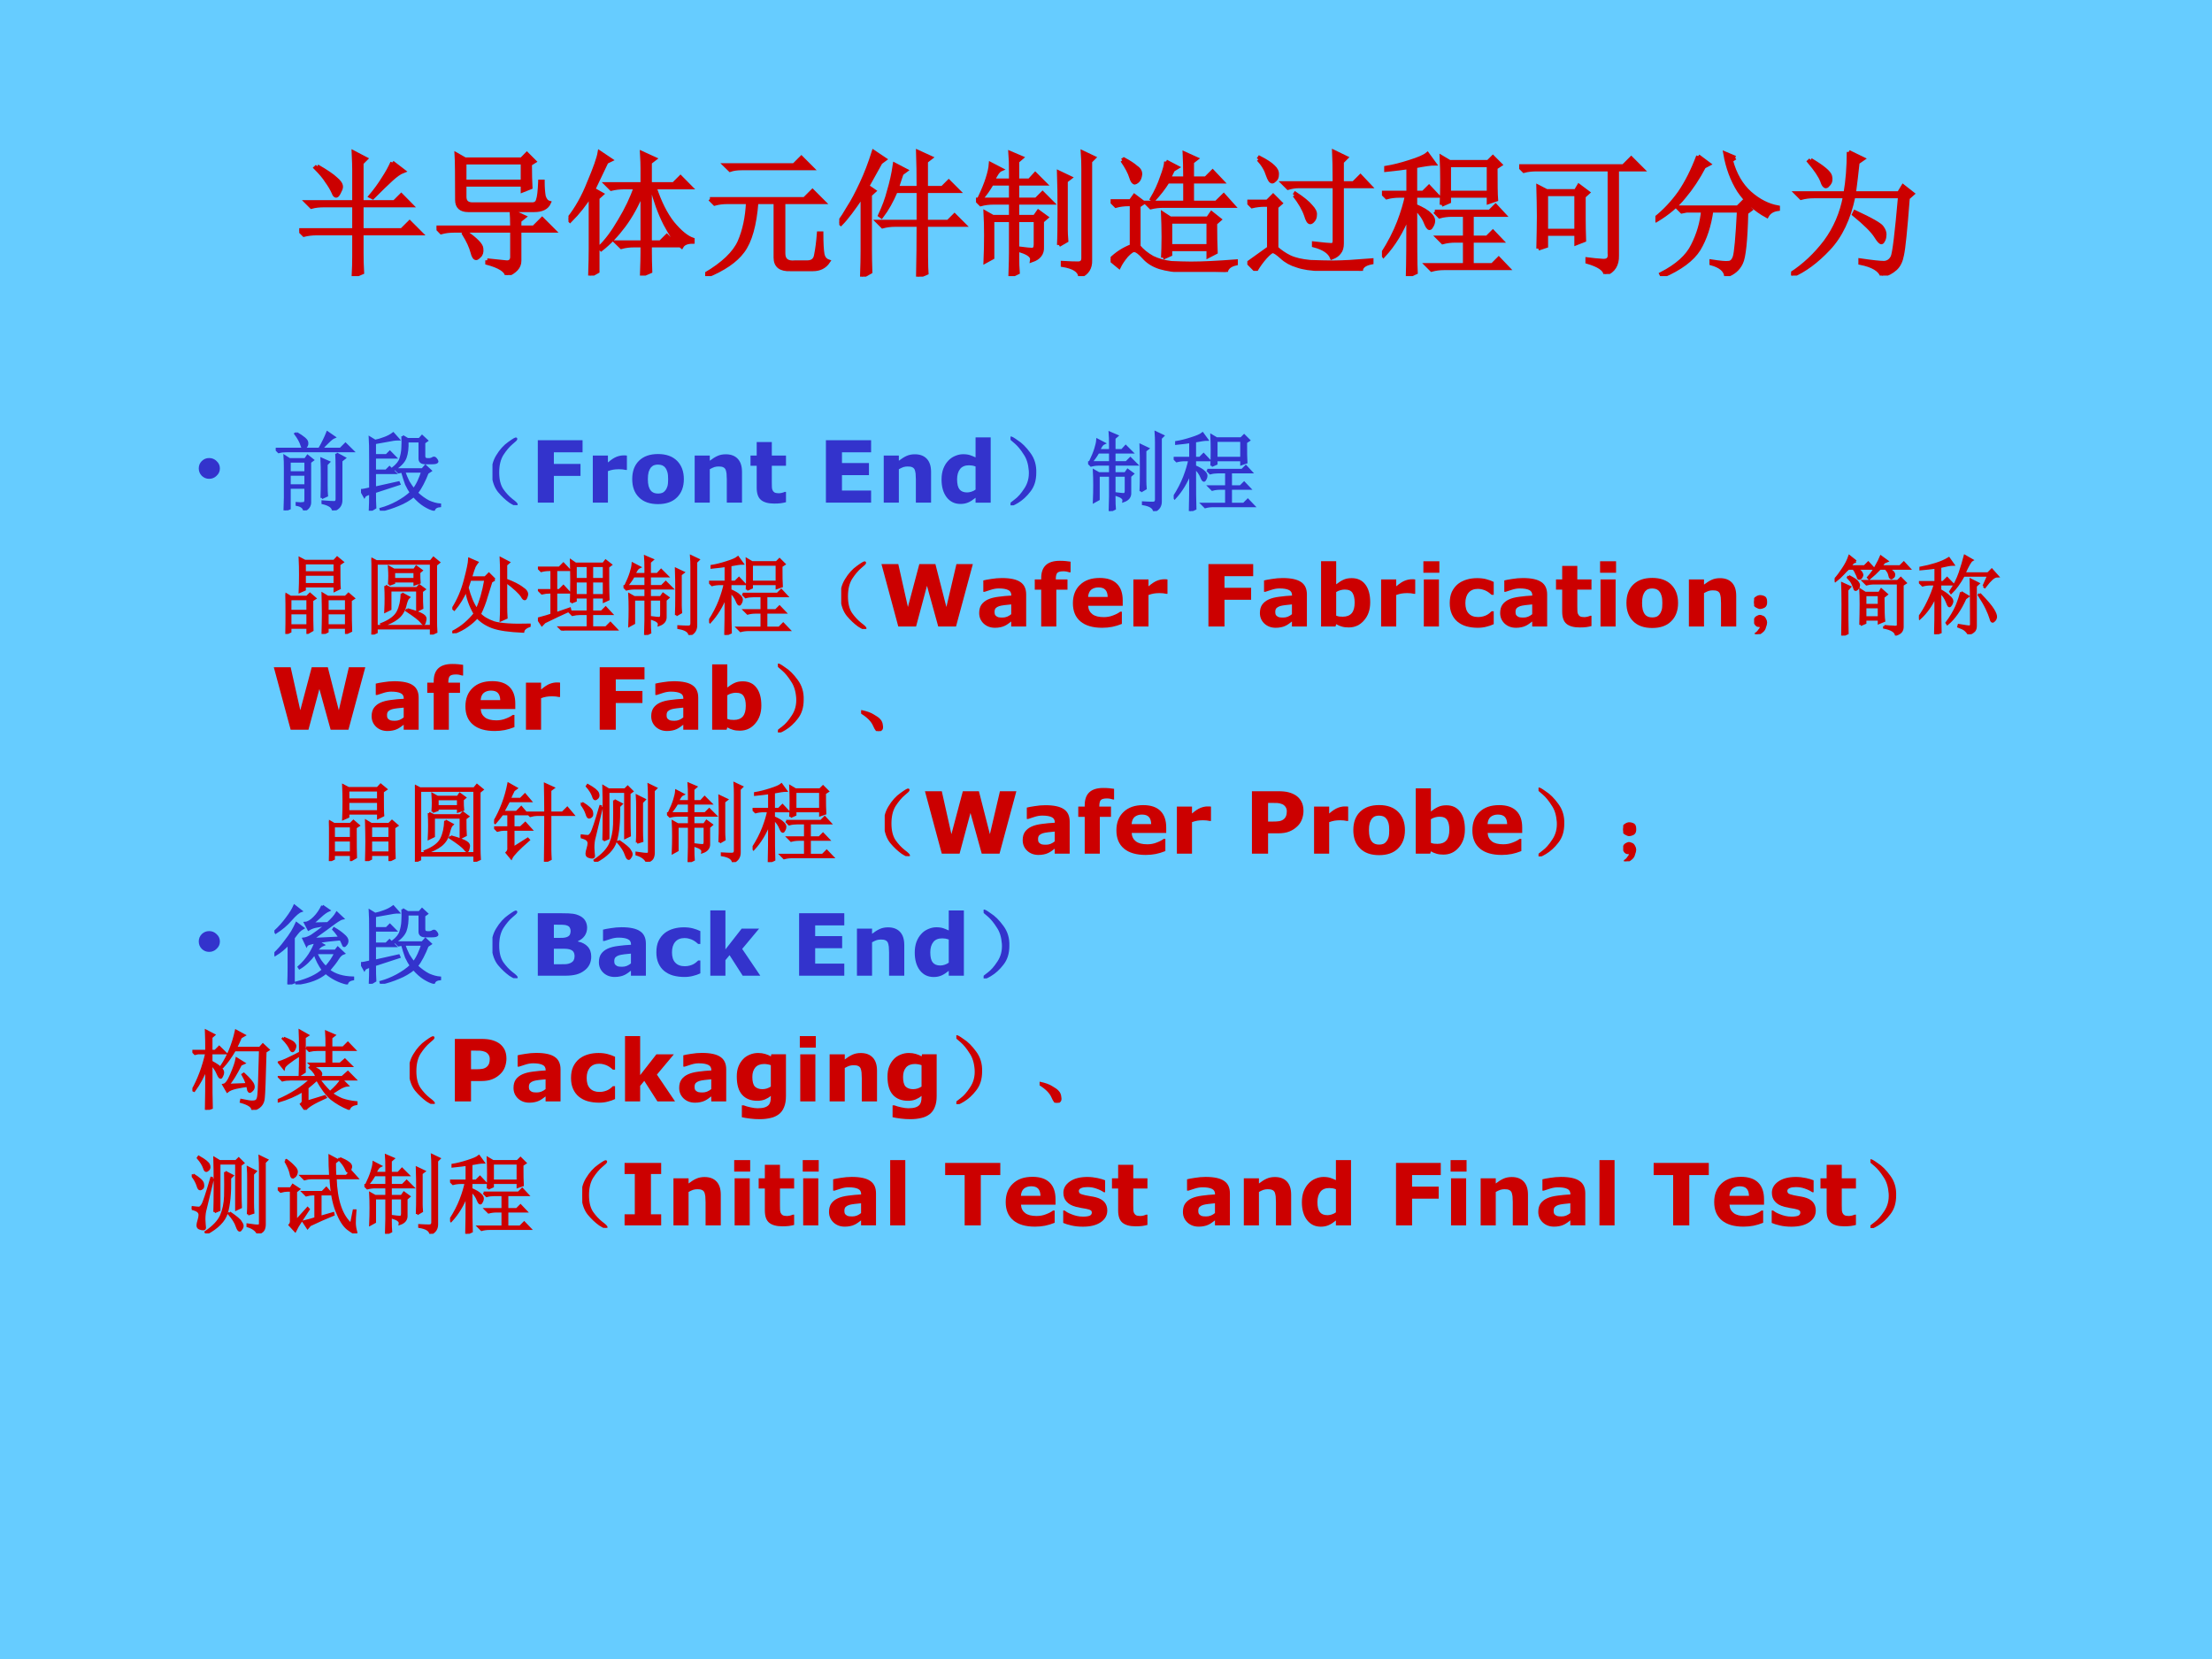 <?xml version="1.0" encoding="UTF-8" standalone="no"?>
<!DOCTYPE svg PUBLIC "-//W3C//DTD SVG 1.1//EN" "http://www.w3.org/Graphics/SVG/1.1/DTD/svg11.dtd">
<svg xmlns="http://www.w3.org/2000/svg" xmlns:xlink="http://www.w3.org/1999/xlink" version="1.1" width="720pt" height="540pt" viewBox="0 0 720 540">
<g enable-background="new">
<g>
<g id="Layer-1" data-name="Artifact">
<clipPath id="cp64">
<path transform="matrix(1,0,0,-1,0,540)" d="M 0 0 L 720 0 L 720 540 L 0 540 Z " fill-rule="evenodd"/>
</clipPath>
<g clip-path="url(#cp64)">
<path transform="matrix(1,0,0,-1,0,540)" d="M 0 0 L 720 0 L 720 540 L 0 540 Z " fill="#66ccff" fill-rule="evenodd"/>
</g>
</g>
<g id="Layer-1" data-name="Span">
<clipPath id="cp65">
<path transform="matrix(1,0,0,-1,0,540)" d="M 0 0 L 720 0 L 720 540 L 0 540 Z " fill-rule="evenodd"/>
</clipPath>
<g clip-path="url(#cp65)">
<symbol id="font_42_97a">
<path d="M .133 .812 C .201 .773 .246 .742 .27 .719 C .296 .698 .309 .678 .309 .66 C .309 .65 .303 .635 .293 .617 C .285 .602 .279 .594 .273 .594 C .266 .594 .259 .602 .254 .617 C .241 .646 .224 .674 .203 .703 C .185 .732 .158 .764 .121 .801 L .133 .812 M .688 .84 L .77 .777 C .743 .767 .714 .746 .68 .715 C .648 .686 .603 .642 .543 .582 L .527 .59 C .564 .634 .595 .677 .621 .719 C .65 .763 .672 .803 .688 .84 M .406 .547 L .406 .785 C .406 .809 .405 .852 .402 .914 L .492 .867 L .461 .836 L .461 .547 L .703 .547 L .754 .598 L .828 .523 L .461 .523 L .461 .34 L .758 .34 L .816 .398 L .898 .316 L .461 .316 L .461 .172 C .461 .128 .462 .079 .465 .027 L .402 0 C .405 .055 .406 .104 .406 .148 L .406 .316 L .129 .316 C .095 .316 .064 .312 .035 .305 L 0 .34 L .406 .34 L .406 .523 L .184 .523 C .15 .523 .118 .52 .09 .512 L .055 .547 L .406 .547 Z "/>
</symbol>
<symbol id="font_42_122c">
<path d="M .234 .48 C .18 .48 .152 .505 .152 .555 C .152 .732 .151 .844 .148 .891 L .211 .855 L .629 .855 L .668 .895 L .723 .84 L .691 .82 C .691 .745 .693 .688 .695 .648 L .637 .625 L .637 .668 L .207 .668 L .207 .578 C .207 .542 .227 .523 .266 .523 L .707 .523 C .73 .523 .745 .534 .75 .555 C .758 .576 .763 .621 .766 .691 L .785 .691 C .785 .647 .788 .611 .793 .582 C .801 .556 .814 .54 .832 .535 C .816 .499 .78 .48 .723 .48 L .234 .48 M .207 .832 L .207 .691 L .637 .691 L .637 .832 L .207 .832 M .375 .109 C .448 .102 .496 .096 .52 .094 C .543 .094 .556 .105 .559 .129 L .559 .328 L .129 .328 C .095 .328 .064 .324 .035 .316 L 0 .352 L .559 .352 C .559 .404 .557 .444 .555 .473 L .648 .43 L .613 .402 L .613 .352 L .719 .352 L .781 .414 L .867 .328 L .613 .328 L .613 .105 C .613 .061 .582 .026 .52 0 C .512 .036 .464 .066 .375 .09 L .375 .109 M .203 .305 L .215 .316 C .293 .262 .332 .221 .332 .195 C .335 .169 .329 .151 .316 .141 C .306 .13 .298 .125 .293 .125 C .283 .125 .273 .139 .266 .168 C .255 .21 .234 .255 .203 .305 Z "/>
</symbol>
<symbol id="font_42_583">
<path d="M .16 0 C .163 .083 .164 .148 .164 .195 L .164 .598 C .122 .53 .072 .466 .012 .406 L 0 .418 C .06 .493 .111 .583 .152 .688 C .197 .794 .223 .868 .23 .91 L .312 .855 L .281 .84 C .24 .754 .207 .686 .184 .637 L .246 .602 L .215 .574 L .215 .031 L .16 0 M .602 .184 C .602 .134 .603 .083 .605 .031 L .543 .004 C .546 .087 .547 .143 .547 .172 L .547 .223 L .484 .223 C .451 .223 .419 .219 .391 .211 L .355 .246 L .547 .246 L .547 .621 C .508 .525 .462 .441 .41 .371 C .358 .301 .302 .242 .242 .195 L .23 .207 C .28 .254 .329 .32 .379 .406 C .431 .492 .47 .574 .496 .652 L .41 .652 C .376 .652 .345 .648 .316 .641 L .281 .676 L .547 .676 L .547 .793 C .547 .819 .546 .857 .543 .906 L .637 .863 L .602 .836 L .602 .676 L .777 .676 L .828 .727 L .902 .652 L .637 .652 C .673 .543 .717 .454 .77 .387 C .824 .322 .874 .281 .918 .266 L .918 .25 C .876 .25 .849 .238 .836 .215 C .799 .243 .759 .299 .715 .383 C .673 .466 .641 .556 .617 .652 L .602 .652 L .602 .246 L .68 .246 L .727 .293 L .797 .223 L .602 .223 L .602 .184 Z "/>
</symbol>
<symbol id="font_42_773">
<path d="M .035 .57 L .734 .57 L .793 .629 L .875 .547 L .578 .547 L .578 .168 C .578 .118 .607 .096 .664 .102 L .754 .102 C .793 .102 .815 .121 .82 .16 C .828 .199 .835 .251 .84 .316 L .859 .316 C .859 .243 .862 .193 .867 .164 C .872 .135 .887 .117 .91 .109 C .884 .07 .846 .051 .797 .051 L .629 .051 C .556 .048 .52 .077 .52 .137 L .52 .547 L .379 .547 C .366 .378 .332 .257 .277 .184 C .225 .113 .135 .052 .008 0 L 0 .012 C .133 .09 .217 .171 .254 .254 C .29 .337 .311 .435 .316 .547 L .164 .547 C .13 .547 .099 .543 .07 .535 L .035 .57 M .148 .82 L .656 .82 L .711 .875 L .789 .797 L .27 .797 C .236 .797 .207 .793 .184 .785 L .148 .82 Z "/>
</symbol>
<symbol id="font_42_526">
<path d="M .586 .656 C .586 .755 .585 .844 .582 .922 L .676 .879 L .641 .852 L .641 .656 L .762 .656 L .809 .703 L .879 .633 L .641 .633 L .641 .406 L .805 .406 L .852 .453 L .922 .383 L .641 .383 C .641 .185 .642 .066 .645 .027 L .582 0 C .585 .128 .586 .255 .586 .383 L .414 .383 C .38 .383 .349 .379 .32 .371 L .285 .406 L .586 .406 L .586 .633 L .418 .633 C .387 .56 .352 .497 .312 .445 L .301 .453 C .329 .513 .352 .573 .367 .633 C .385 .693 .4 .758 .41 .828 L .492 .785 L .461 .762 C .451 .733 .439 .698 .426 .656 L .586 .656 M .168 0 C .171 .081 .172 .143 .172 .188 L .172 .602 C .104 .5 .051 .43 .012 .391 L 0 .402 C .021 .431 .044 .467 .07 .512 C .099 .556 .13 .615 .164 .688 C .198 .76 .228 .839 .254 .922 L .336 .867 L .305 .844 C .255 .755 .223 .697 .207 .668 L .258 .633 L .227 .605 L .227 .199 C .227 .152 .228 .098 .23 .035 L .168 0 Z "/>
</symbol>
<symbol id="font_42_866">
<path d="M .613 .23 C .616 .285 .617 .368 .617 .48 C .617 .595 .616 .69 .613 .766 L .695 .727 L .664 .703 L .664 .344 C .664 .326 .665 .298 .668 .262 L .613 .23 M .793 .793 C .793 .835 .792 .875 .789 .914 L .871 .875 L .844 .848 L .844 .117 C .846 .062 .822 .023 .77 0 C .764 .042 .721 .069 .641 .082 L .641 .098 C .69 .095 .728 .094 .754 .094 C .78 .094 .793 .107 .793 .133 L .793 .793 M .258 .707 L .258 .766 C .258 .828 .257 .876 .254 .91 L .336 .875 L .305 .848 L .305 .707 L .395 .707 L .438 .754 L .508 .684 L .305 .684 L .305 .566 L .445 .566 L .492 .613 L .562 .543 L .305 .543 L .305 .438 L .434 .438 L .461 .477 L .52 .434 L .488 .406 L .488 .215 C .491 .168 .466 .135 .414 .117 C .419 .146 .392 .169 .332 .188 L .332 .203 C .371 .198 .398 .195 .414 .195 C .432 .195 .441 .208 .441 .234 L .441 .414 L .305 .414 L .305 .145 C .305 .1 .306 .061 .309 .027 L .254 0 C .257 .089 .258 .146 .258 .172 L .258 .414 L .121 .414 L .121 .137 L .07 .109 C .073 .177 .074 .241 .074 .301 C .074 .361 .073 .417 .07 .469 L .125 .438 L .258 .438 L .258 .543 L .129 .543 C .095 .543 .064 .539 .035 .531 L 0 .566 L .258 .566 L .258 .684 L .117 .684 C .091 .639 .065 .603 .039 .574 L .027 .578 C .053 .633 .073 .681 .086 .723 C .099 .764 .107 .799 .109 .828 L .184 .789 C .165 .781 .146 .754 .125 .707 L .258 .707 Z "/>
</symbol>
<symbol id="font_42_4650">
<path d="M .441 .371 L .441 .191 L .723 .191 L .723 .371 L .441 .371 M .387 .105 C .389 .147 .391 .198 .391 .258 C .391 .32 .389 .378 .387 .43 L .441 .395 L .719 .395 L .746 .434 L .805 .387 L .773 .359 C .773 .266 .775 .194 .777 .145 L .723 .117 L .723 .168 L .441 .168 L .441 .129 L .387 .105 M .41 .816 L .492 .773 L .461 .754 L .43 .691 L .551 .691 C .551 .772 .549 .833 .547 .875 L .633 .836 L .602 .812 L .602 .691 L .703 .691 L .754 .742 L .824 .668 L .602 .668 L .602 .512 L .781 .512 L .836 .566 L .906 .488 L .391 .488 C .357 .488 .326 .484 .297 .477 L .262 .512 L .551 .512 L .551 .668 L .422 .668 C .391 .618 .355 .573 .316 .531 L .305 .539 C .336 .591 .361 .645 .379 .699 C .4 .754 .41 .793 .41 .816 M .086 .824 L .098 .832 C .137 .811 .167 .792 .188 .773 C .211 .758 .221 .74 .219 .719 C .216 .698 .21 .682 .199 .672 C .189 .664 .182 .66 .18 .66 C .169 .66 .16 .673 .152 .699 C .142 .733 .12 .775 .086 .824 M .207 .188 C .233 .156 .267 .129 .309 .105 C .35 .085 .397 .072 .449 .066 C .501 .064 .549 .062 .594 .062 C .685 .062 .796 .068 .926 .078 L .926 .062 C .882 .052 .857 .031 .852 0 C .729 .003 .629 .005 .551 .008 C .475 .01 .413 .02 .363 .035 C .314 .051 .275 .076 .246 .109 C .217 .141 .195 .158 .18 .16 C .167 .165 .146 .152 .117 .121 C .091 .09 .073 .062 .062 .039 L 0 .09 C .044 .134 .096 .168 .156 .191 L .156 .5 L .133 .5 C .099 .5 .068 .496 .039 .488 L .004 .523 L .148 .523 L .176 .562 L .242 .512 L .207 .488 L .207 .188 Z "/>
</symbol>
<symbol id="font_42_45f7">
<path d="M .348 .559 L .355 .57 C .41 .534 .448 .503 .469 .477 C .492 .453 .503 .432 .5 .414 C .5 .396 .495 .382 .484 .371 C .477 .363 .47 .359 .465 .359 C .454 .359 .444 .376 .434 .41 C .418 .457 .389 .507 .348 .559 M .645 .648 C .645 .763 .643 .84 .641 .879 L .73 .836 L .699 .805 L .699 .648 L .785 .648 L .836 .699 L .906 .625 L .699 .625 L .699 .203 C .699 .174 .693 .152 .68 .137 C .669 .121 .651 .108 .625 .098 C .609 .139 .565 .169 .492 .188 L .492 .203 C .562 .195 .605 .191 .621 .191 C .637 .191 .645 .202 .645 .223 L .645 .625 L .375 .625 C .354 .625 .329 .621 .301 .613 L .266 .648 L .645 .648 M .082 .824 L .09 .836 C .137 .812 .171 .79 .191 .77 C .212 .751 .221 .732 .219 .711 C .219 .693 .214 .68 .203 .672 C .195 .664 .189 .66 .184 .66 C .173 .66 .163 .676 .152 .707 C .139 .749 .116 .788 .082 .824 M .215 .168 C .243 .142 .276 .12 .312 .102 C .352 .083 .402 .072 .465 .066 C .527 .064 .583 .062 .633 .062 C .669 .062 .71 .064 .754 .066 C .801 .069 .855 .073 .918 .078 L .918 .062 C .866 .052 .84 .031 .84 0 C .723 .003 .625 .007 .547 .012 C .471 .014 .411 .023 .367 .039 C .323 .052 .285 .073 .254 .102 C .223 .13 .201 .145 .188 .145 C .177 .145 .159 .13 .133 .102 C .107 .073 .083 .04 .062 .004 L .008 .059 C .055 .092 .105 .129 .16 .168 L .16 .488 L .129 .488 C .095 .488 .064 .484 .035 .477 L 0 .512 L .148 .512 L .191 .555 L .246 .5 L .215 .473 L .215 .168 Z "/>
</symbol>
<symbol id="font_42_303b">
<path d="M .441 .527 C .444 .587 .445 .646 .445 .703 C .445 .763 .444 .822 .441 .879 L .5 .844 L .785 .844 L .82 .879 L .875 .824 L .84 .801 C .84 .681 .841 .603 .844 .566 L .789 .547 L .789 .594 L .496 .594 L .496 .551 L .441 .527 M .496 .82 L .496 .617 L .789 .617 L .789 .82 L .496 .82 M .391 .477 L .797 .477 L .84 .52 L .902 .453 L .664 .453 L .664 .285 L .777 .285 L .82 .328 L .883 .262 L .664 .262 L .664 .082 L .816 .082 L .863 .129 L .93 .059 L .461 .059 C .427 .059 .396 .055 .367 .047 L .332 .082 L .613 .082 L .613 .262 L .543 .262 C .509 .262 .478 .258 .449 .25 L .414 .285 L .613 .285 L .613 .453 L .52 .453 C .486 .453 .454 .449 .426 .441 L .391 .477 M .195 .805 C .161 .799 .107 .793 .031 .785 L .031 .801 C .081 .809 .138 .823 .203 .844 C .271 .865 .315 .884 .336 .902 L .387 .832 C .363 .832 .316 .826 .246 .812 L .246 .617 L .305 .617 L .348 .66 L .41 .594 L .246 .594 L .246 .52 C .301 .496 .336 .475 .352 .457 C .37 .441 .379 .426 .379 .41 C .379 .397 .375 .384 .367 .371 C .362 .361 .357 .355 .352 .355 C .344 .355 .335 .368 .324 .395 C .309 .434 .283 .47 .246 .504 C .246 .233 .247 .074 .25 .027 L .191 0 C .194 .099 .195 .25 .195 .453 C .148 .333 .087 .233 .012 .152 L .004 .164 C .056 .245 .096 .323 .125 .398 C .154 .474 .173 .539 .184 .594 L .129 .594 C .095 .594 .064 .59 .035 .582 L 0 .617 L .195 .617 L .195 .805 Z "/>
</symbol>
<symbol id="font_42_a1f">
<path d="M 0 .797 L .77 .797 L .828 .855 L .91 .773 L .723 .773 L .723 .137 C .725 .069 .697 .023 .637 0 C .632 .036 .587 .066 .504 .09 L .504 .109 C .543 .104 .581 .1 .617 .098 C .656 .095 .673 .113 .668 .152 L .668 .773 L .129 .773 C .095 .773 .064 .77 .035 .762 L 0 .797 M .141 .188 C .143 .279 .145 .358 .145 .426 C .145 .496 .143 .569 .141 .645 L .203 .613 L .418 .613 L .441 .652 L .508 .602 L .477 .574 L .477 .406 C .477 .362 .478 .31 .48 .25 L .422 .227 L .422 .297 L .199 .297 L .199 .207 L .141 .188 M .199 .59 L .199 .32 L .422 .32 L .422 .59 L .199 .59 Z "/>
</symbol>
<symbol id="font_42_836">
<path d="M .316 .887 L .395 .828 L .359 .809 C .315 .725 .266 .651 .211 .586 C .159 .521 .091 .464 .008 .414 L 0 .426 C .068 .48 .128 .544 .18 .617 C .232 .693 .277 .783 .316 .887 M .59 .875 L .559 .855 C .587 .751 .634 .671 .699 .613 C .764 .556 .833 .521 .906 .508 L .906 .496 C .867 .491 .84 .474 .824 .445 C .738 .492 .669 .555 .617 .633 C .568 .711 .534 .802 .516 .906 L .59 .875 M .164 .508 L .609 .508 L .648 .547 L .703 .492 L .672 .469 C .667 .263 .654 .139 .633 .098 C .612 .053 .576 .022 .523 .004 C .516 .046 .479 .076 .414 .094 L .414 .109 C .479 .099 .521 .095 .539 .098 C .56 .098 .576 .112 .586 .141 C .596 .169 .607 .284 .617 .484 L .414 .484 C .398 .372 .367 .277 .32 .199 C .273 .124 .184 .057 .051 0 L .043 .016 C .16 .076 .238 .146 .277 .227 C .319 .31 .344 .396 .352 .484 L .23 .484 L .195 .477 L .164 .508 Z "/>
</symbol>
<symbol id="font_42_46a">
<path d="M .145 .855 C .236 .801 .284 .76 .289 .734 C .294 .711 .292 .693 .281 .68 C .271 .667 .263 .66 .258 .66 C .247 .66 .238 .673 .23 .699 C .215 .738 .182 .786 .133 .844 L .145 .855 M .426 .914 L .531 .863 L .492 .836 C .484 .76 .475 .685 .465 .609 L .797 .609 L .828 .66 L .898 .605 L .863 .574 C .845 .34 .831 .199 .82 .152 C .812 .108 .796 .074 .77 .051 C .743 .027 .711 .01 .672 0 C .656 .044 .603 .076 .512 .094 L .512 .113 C .6 .1 .659 .094 .688 .094 C .716 .096 .737 .111 .75 .137 C .763 .163 .781 .312 .805 .586 L .461 .586 C .427 .422 .366 .293 .277 .199 C .189 .105 .099 .039 .008 0 L 0 .012 C .096 .074 .181 .154 .254 .25 C .327 .349 .375 .461 .398 .586 L .168 .586 C .134 .586 .103 .582 .074 .574 L .039 .609 L .402 .609 C .418 .701 .426 .802 .426 .914 M .473 .469 C .592 .414 .659 .376 .672 .355 C .685 .337 .691 .32 .691 .305 C .691 .292 .689 .279 .684 .266 C .678 .253 .673 .246 .668 .246 C .66 .246 .647 .26 .629 .289 C .603 .331 .548 .385 .465 .453 L .473 .469 Z "/>
</symbol>
<use xlink:href="#font_42_97a" transform="matrix(44.04,0,0,-44.04,97.4,89.881)" fill="#cc0000"/>
<use xlink:href="#font_42_122c" transform="matrix(44.04,0,0,-44.04,142.077,89.537)" fill="#cc0000"/>
<use xlink:href="#font_42_583" transform="matrix(44.04,0,0,-44.04,185.032,89.709)" fill="#cc0000"/>
<use xlink:href="#font_42_773" transform="matrix(44.04,0,0,-44.04,229.536,89.881)" fill="#cc0000"/>
<use xlink:href="#font_42_526" transform="matrix(44.04,0,0,-44.04,273.18,90.053)" fill="#cc0000"/>
<use xlink:href="#font_42_866" transform="matrix(44.04,0,0,-44.04,317.684,89.881)" fill="#cc0000"/>
<use xlink:href="#font_42_4650" transform="matrix(44.04,0,0,-44.04,361.5,88.505)" fill="#cc0000"/>
<use xlink:href="#font_42_45f7" transform="matrix(44.04,0,0,-44.04,406.004,88.16)" fill="#cc0000"/>
<use xlink:href="#font_42_303b" transform="matrix(44.04,0,0,-44.04,449.82,89.881)" fill="#cc0000"/>
<use xlink:href="#font_42_a1f" transform="matrix(44.04,0,0,-44.04,494.496,89.193)" fill="#cc0000"/>
<use xlink:href="#font_42_836" transform="matrix(44.04,0,0,-44.04,538.828,89.881)" fill="#cc0000"/>
<use xlink:href="#font_42_46a" transform="matrix(44.04,0,0,-44.04,582.988,89.709)" fill="#cc0000"/>
<use xlink:href="#font_42_97a" stroke-width=".029" stroke-linecap="butt" stroke-miterlimit="10" stroke-linejoin="miter" transform="matrix(44.04,0,0,-44.04,97.4,89.881)" fill="none" stroke="#cc0000"/>
<use xlink:href="#font_42_122c" stroke-width=".029" stroke-linecap="butt" stroke-miterlimit="10" stroke-linejoin="miter" transform="matrix(44.04,0,0,-44.04,142.077,89.537)" fill="none" stroke="#cc0000"/>
<use xlink:href="#font_42_583" stroke-width=".029" stroke-linecap="butt" stroke-miterlimit="10" stroke-linejoin="miter" transform="matrix(44.04,0,0,-44.04,185.032,89.709)" fill="none" stroke="#cc0000"/>
<use xlink:href="#font_42_773" stroke-width=".029" stroke-linecap="butt" stroke-miterlimit="10" stroke-linejoin="miter" transform="matrix(44.04,0,0,-44.04,229.536,89.881)" fill="none" stroke="#cc0000"/>
<use xlink:href="#font_42_526" stroke-width=".029" stroke-linecap="butt" stroke-miterlimit="10" stroke-linejoin="miter" transform="matrix(44.04,0,0,-44.04,273.18,90.053)" fill="none" stroke="#cc0000"/>
<use xlink:href="#font_42_866" stroke-width=".029" stroke-linecap="butt" stroke-miterlimit="10" stroke-linejoin="miter" transform="matrix(44.04,0,0,-44.04,317.684,89.881)" fill="none" stroke="#cc0000"/>
<use xlink:href="#font_42_4650" stroke-width=".029" stroke-linecap="butt" stroke-miterlimit="10" stroke-linejoin="miter" transform="matrix(44.04,0,0,-44.04,361.5,88.505)" fill="none" stroke="#cc0000"/>
<use xlink:href="#font_42_45f7" stroke-width=".029" stroke-linecap="butt" stroke-miterlimit="10" stroke-linejoin="miter" transform="matrix(44.04,0,0,-44.04,406.004,88.16)" fill="none" stroke="#cc0000"/>
<use xlink:href="#font_42_303b" stroke-width=".029" stroke-linecap="butt" stroke-miterlimit="10" stroke-linejoin="miter" transform="matrix(44.04,0,0,-44.04,449.82,89.881)" fill="none" stroke="#cc0000"/>
<use xlink:href="#font_42_a1f" stroke-width=".029" stroke-linecap="butt" stroke-miterlimit="10" stroke-linejoin="miter" transform="matrix(44.04,0,0,-44.04,494.496,89.193)" fill="none" stroke="#cc0000"/>
<use xlink:href="#font_42_836" stroke-width=".029" stroke-linecap="butt" stroke-miterlimit="10" stroke-linejoin="miter" transform="matrix(44.04,0,0,-44.04,538.828,89.881)" fill="none" stroke="#cc0000"/>
<use xlink:href="#font_42_46a" stroke-width=".029" stroke-linecap="butt" stroke-miterlimit="10" stroke-linejoin="miter" transform="matrix(44.04,0,0,-44.04,582.988,89.709)" fill="none" stroke="#cc0000"/>
</g>
</g>
<g id="Layer-1" data-name="Span">
<clipPath id="cp67">
<path transform="matrix(1,0,0,-1,0,540)" d="M 0 0 L 720 0 L 720 540 L 0 540 Z " fill-rule="evenodd"/>
</clipPath>
<g clip-path="url(#cp67)">
<symbol id="font_42_42c">
<path d="M .035 .207 C .059 .23 .087 .242 .121 .242 C .155 .242 .184 .23 .207 .207 C .233 .184 .246 .155 .246 .121 C .246 .087 .233 .059 .207 .035 C .184 .012 .155 0 .121 0 C .087 0 .059 .012 .035 .035 C .012 .059 0 .087 0 .121 C 0 .155 .012 .184 .035 .207 Z "/>
</symbol>
<use xlink:href="#font_42_42c" transform="matrix(27.96,0,0,-27.96,64.695,155.855)" fill="#3333cc"/>
</g>
</g>
<g id="Layer-1" data-name="Span">
<clipPath id="cp68">
<path transform="matrix(1,0,0,-1,0,540)" d="M 0 0 L 720 0 L 720 540 L 0 540 Z " fill-rule="evenodd"/>
</clipPath>
<g clip-path="url(#cp68)">
<symbol id="font_42_87d">
<path d="M .16 .57 L .16 .441 L .348 .441 L .348 .57 L .16 .57 M .16 .418 L .16 .289 L .348 .289 L .348 .418 L .16 .418 M 0 .715 L .508 .715 C .531 .754 .549 .788 .562 .816 C .578 .848 .591 .878 .602 .906 L .68 .852 C .661 .844 .638 .826 .609 .797 C .581 .771 .555 .743 .531 .715 L .754 .715 L .812 .773 L .895 .691 L .129 .691 C .095 .691 .064 .688 .035 .68 L 0 .715 M .535 .145 C .538 .202 .539 .279 .539 .375 C .539 .471 .538 .546 .535 .598 L .617 .562 L .59 .535 L .59 .289 C .59 .247 .591 .208 .594 .172 L .535 .145 M .707 .66 L .801 .609 L .762 .578 L .762 .125 C .764 .062 .733 .021 .668 0 C .665 .039 .625 .068 .547 .086 L .547 .102 C .617 .096 .663 .094 .684 .094 C .704 .096 .714 .113 .711 .145 L .711 .496 C .711 .561 .71 .616 .707 .66 M .242 .898 C .318 .854 .358 .82 .363 .797 C .368 .776 .365 .758 .352 .742 C .339 .729 .329 .723 .324 .723 C .316 .723 .309 .736 .301 .762 C .29 .798 .267 .841 .23 .891 L .242 .898 M .16 .023 L .105 0 C .108 .073 .109 .122 .109 .148 L .109 .488 C .109 .546 .108 .592 .105 .629 L .16 .594 L .344 .594 L .371 .633 L .43 .586 L .398 .562 L .398 .094 C .398 .052 .376 .021 .332 0 C .327 .034 .298 .056 .246 .066 L .246 .082 C .277 .079 .302 .079 .32 .082 C .339 .082 .348 .096 .348 .125 L .348 .266 L .16 .266 L .16 .023 Z "/>
</symbol>
<symbol id="font_42_21e5">
<path d="M .16 .266 L .438 .328 L .445 .312 L .16 .219 C .16 .138 .161 .077 .164 .035 L .105 0 C .108 .062 .109 .13 .109 .203 C .068 .19 .044 .178 .039 .168 L 0 .238 C .018 .238 .055 .245 .109 .258 L .109 .598 C .109 .725 .108 .809 .105 .848 L .164 .812 C .195 .818 .232 .828 .273 .844 C .315 .859 .349 .878 .375 .898 L .434 .832 C .402 .832 .362 .827 .312 .816 C .26 .806 .21 .797 .16 .789 L .16 .645 L .297 .645 L .336 .684 L .398 .621 L .16 .621 L .16 .465 L .293 .465 L .332 .504 L .395 .441 L .16 .441 L .16 .266 M .484 .867 L .543 .832 L .68 .832 L .711 .867 L .766 .816 L .734 .793 L .734 .637 C .734 .611 .747 .598 .773 .598 L .801 .598 C .816 .6 .829 .605 .84 .613 C .85 .618 .861 .615 .871 .602 C .882 .589 .887 .579 .887 .574 C .887 .561 .867 .555 .828 .555 L .75 .555 C .706 .555 .684 .572 .684 .605 L .684 .809 L .539 .809 C .542 .73 .534 .667 .516 .617 C .497 .568 .453 .522 .383 .48 L .371 .492 C .421 .531 .451 .569 .461 .605 C .474 .645 .482 .685 .484 .727 C .487 .771 .487 .818 .484 .867 M .5 .457 C .516 .413 .533 .372 .551 .336 C .572 .302 .592 .272 .613 .246 C .634 .272 .654 .305 .672 .344 C .69 .383 .704 .421 .715 .457 L .5 .457 M .582 .211 C .564 .237 .546 .27 .527 .309 C .512 .35 .496 .4 .48 .457 L .438 .449 L .406 .48 L .715 .48 L .75 .52 L .809 .465 L .773 .441 C .758 .4 .738 .357 .715 .312 C .694 .271 .672 .236 .648 .207 C .695 .163 .742 .129 .789 .105 C .836 .085 .879 .073 .918 .07 L .918 .055 C .882 .052 .858 .038 .848 .012 C .816 .02 .78 .036 .738 .062 C .699 .086 .658 .122 .613 .172 C .561 .13 .503 .096 .438 .07 C .372 .042 .305 .02 .234 .004 L .23 .02 C .296 .038 .359 .064 .422 .098 C .484 .132 .538 .169 .582 .211 Z "/>
</symbol>
<symbol id="font_42_2c4">
<path d="M .224 .06 C .266 .029 .284 .01 .279 .005 C .273 0 .249 .012 .204 .04 C .16 .072 .117 .112 .076 .161 C .036 .211 .013 .276 .005 .357 C -0 .438 .017 .509 .056 .572 C .095 .637 .141 .688 .193 .724 C .247 .763 .275 .779 .275 .771 C .277 .766 .26 .749 .224 .72 C .187 .689 .151 .646 .115 .591 C .081 .536 .064 .466 .064 .38 C .064 .294 .081 .227 .115 .177 C .148 .13 .185 .091 .224 .06 Z "/>
</symbol>
<use xlink:href="#font_42_87d" transform="matrix(27.96,0,0,-27.96,89.753,166.122)" fill="#3333cc"/>
<use xlink:href="#font_42_21e5" transform="matrix(27.96,0,0,-27.96,117.505,166.231)" fill="#3333cc"/>
<use xlink:href="#font_42_2c4" transform="matrix(27.96,0,0,-27.96,160.294,164.411)" fill="#3333cc"/>
<use xlink:href="#font_42_87d" stroke-width=".029" stroke-linecap="butt" stroke-miterlimit="10" stroke-linejoin="miter" transform="matrix(27.96,0,0,-27.96,89.753,166.122)" fill="none" stroke="#3333cc"/>
<use xlink:href="#font_42_21e5" stroke-width=".029" stroke-linecap="butt" stroke-miterlimit="10" stroke-linejoin="miter" transform="matrix(27.96,0,0,-27.96,117.505,166.231)" fill="none" stroke="#3333cc"/>
<use xlink:href="#font_42_2c4" stroke-width=".029" stroke-linecap="butt" stroke-miterlimit="10" stroke-linejoin="miter" transform="matrix(27.96,0,0,-27.96,160.294,164.411)" fill="none" stroke="#3333cc"/>
</g>
<clipPath id="cp69">
<path transform="matrix(1,0,0,-1,0,540)" d="M 0 0 L 720 0 L 720 540 L 0 540 Z " fill-rule="evenodd"/>
</clipPath>
<g clip-path="url(#cp69)">
<symbol id="font_46_29">
<path d="M .521 .586 L .187 .586 L .187 .451 L .497 .451 L .497 .311 L .187 .311 L .187 0 L 0 0 L 0 .727 L .521 .727 L .521 .586 Z "/>
</symbol>
<symbol id="font_46_55">
<path d="M .397 .381 L .382 .381 C .374 .383 .362 .385 .346 .387 C .329 .388 .315 .389 .304 .389 C .279 .389 .257 .387 .238 .384 C .219 .381 .198 .375 .176 .367 L .176 0 L 0 0 L 0 .548 L .176 .548 L .176 .468 C .215 .501 .248 .523 .277 .534 C .306 .545 .332 .55 .356 .55 C .362 .55 .369 .55 .377 .55 C .385 .549 .392 .549 .397 .548 L .397 .381 Z "/>
</symbol>
<symbol id="font_46_52">
<path d="M .601 .291 C .601 .201 .574 .13 .521 .078 C .469 .026 .395 0 .3 0 C .205 0 .131 .026 .079 .078 C .026 .13 0 .201 0 .291 C 0 .382 .026 .453 .079 .505 C .132 .557 .206 .583 .3 .583 C .396 .583 .47 .556 .522 .504 C .574 .452 .601 .381 .601 .291 M .384 .158 C .396 .172 .404 .188 .41 .208 C .416 .228 .418 .255 .418 .29 C .418 .322 .416 .349 .41 .371 C .404 .393 .396 .41 .385 .423 C .375 .437 .362 .446 .348 .452 C .333 .457 .317 .46 .3 .46 C .283 .46 .268 .458 .255 .453 C .242 .449 .229 .439 .217 .426 C .207 .413 .198 .396 .191 .374 C .185 .351 .182 .324 .182 .29 C .182 .26 .185 .234 .19 .212 C .196 .19 .204 .173 .215 .159 C .225 .146 .238 .137 .252 .131 C .267 .125 .283 .123 .302 .123 C .318 .123 .333 .125 .347 .13 C .362 .136 .374 .145 .384 .158 Z "/>
</symbol>
<symbol id="font_46_51">
<path d="M .551 0 L .374 0 L .374 .272 C .374 .294 .373 .316 .371 .338 C .368 .36 .364 .376 .359 .387 C .352 .399 .343 .408 .33 .413 C .318 .419 .3 .421 .278 .421 C .262 .421 .246 .419 .229 .414 C .213 .408 .195 .4 .176 .389 L .176 0 L 0 0 L 0 .548 L .176 .548 L .176 .488 C .207 .512 .237 .531 .266 .544 C .295 .557 .327 .563 .362 .563 C .421 .563 .467 .546 .5 .512 C .534 .477 .551 .426 .551 .357 L .551 0 Z "/>
</symbol>
<symbol id="font_46_57">
<path d="M .413 .016 C .394 .011 .374 .007 .353 .004 C .331 .001 .306 0 .275 0 C .207 0 .156 .014 .122 .042 C .089 .069 .072 .117 .072 .184 L .072 .44 L 0 .44 L 0 .559 L .072 .559 L .072 .716 L .248 .716 L .248 .559 L .413 .559 L .413 .44 L .248 .44 L .248 .246 C .248 .226 .248 .21 .249 .195 C .249 .181 .251 .168 .256 .157 C .261 .145 .269 .136 .28 .129 C .292 .123 .309 .12 .331 .12 C .34 .12 .352 .122 .367 .125 C .382 .129 .392 .133 .398 .136 L .413 .136 L .413 .016 Z "/>
</symbol>
<symbol id="font_46_3">
<path d="M -2147483500 -2147483500 Z "/>
</symbol>
<symbol id="font_46_28">
<path d="M .526 0 L 0 0 L 0 .727 L .526 .727 L .526 .586 L .187 .586 L .187 .461 L .501 .461 L .501 .32 L .187 .32 L .187 .141 L .526 .141 L .526 0 Z "/>
</symbol>
<symbol id="font_46_47">
<path d="M .572 .015 L .396 .015 L .396 .072 C .366 .048 .338 .029 .312 .018 C .285 .006 .255 0 .22 0 C .153 0 .1 .026 .06 .077 C .02 .129 0 .198 0 .285 C 0 .332 .007 .373 .02 .409 C .034 .445 .052 .476 .076 .501 C .098 .526 .125 .545 .156 .558 C .188 .572 .219 .579 .251 .579 C .284 .579 .311 .575 .332 .568 C .353 .561 .374 .552 .396 .542 L .396 .775 L .572 .775 L .572 .015 M .396 .167 L .396 .436 C .384 .441 .371 .444 .357 .447 C .344 .449 .331 .45 .32 .45 C .274 .45 .239 .436 .216 .407 C .193 .378 .181 .338 .181 .287 C .181 .233 .19 .194 .209 .17 C .228 .146 .257 .134 .298 .134 C .314 .134 .331 .137 .349 .143 C .367 .149 .383 .157 .396 .167 Z "/>
</symbol>
<use xlink:href="#font_46_29" transform="matrix(27.96,0,0,-27.96,175.054,163.61)" fill="#3333cc"/>
<use xlink:href="#font_46_55" transform="matrix(27.96,0,0,-27.96,192.955,163.61)" fill="#3333cc"/>
<use xlink:href="#font_46_52" transform="matrix(27.96,0,0,-27.96,205.787,164.088)" fill="#3333cc"/>
<use xlink:href="#font_46_51" transform="matrix(27.96,0,0,-27.96,226.115,163.61)" fill="#3333cc"/>
<use xlink:href="#font_46_57" transform="matrix(27.96,0,0,-27.96,244.289,163.91)" fill="#3333cc"/>
<use xlink:href="#font_46_3" transform="matrix(27.96,0,0,-27.96,60043638000,-60043638000)" fill="#3333cc"/>
<use xlink:href="#font_46_28" transform="matrix(27.96,0,0,-27.96,268.832,163.61)" fill="#3333cc"/>
<use xlink:href="#font_46_51" transform="matrix(27.96,0,0,-27.96,287.655,163.61)" fill="#3333cc"/>
<use xlink:href="#font_46_47" transform="matrix(27.96,0,0,-27.96,306.471,164.033)" fill="#3333cc"/>
</g>
<clipPath id="cp71">
<path transform="matrix(1,0,0,-1,0,540)" d="M 0 0 L 720 0 L 720 540 L 0 540 Z " fill-rule="evenodd"/>
</clipPath>
<g clip-path="url(#cp71)">
<symbol id="font_42_2c5">
<path d="M .219 .168 C .177 .113 .13 .07 .078 .039 C .029 .01 .003 0 0 .008 C 0 .013 .02 .03 .059 .059 C .095 .085 .133 .128 .172 .188 C .214 .25 .232 .322 .227 .402 C .221 .483 .201 .549 .164 .602 C .13 .656 .095 .699 .059 .73 C .02 .762 0 .78 0 .785 C .003 .793 .027 .78 .074 .746 C .124 .715 .172 .667 .219 .602 C .266 .539 .288 .465 .285 .379 C .285 .293 .263 .223 .219 .168 Z "/>
</symbol>
<use xlink:href="#font_42_2c5" transform="matrix(27.96,0,0,-27.96,328.931,164.484)" fill="#3333cc"/>
<use xlink:href="#font_42_866" transform="matrix(27.96,0,0,-27.96,354.171,166.34)" fill="#3333cc"/>
<use xlink:href="#font_42_303b" transform="matrix(27.96,0,0,-27.96,382.033,166.34)" fill="#3333cc"/>
<use xlink:href="#font_42_2c5" stroke-width=".029" stroke-linecap="butt" stroke-miterlimit="10" stroke-linejoin="miter" transform="matrix(27.96,0,0,-27.96,328.931,164.484)" fill="none" stroke="#3333cc"/>
<use xlink:href="#font_42_866" stroke-width=".029" stroke-linecap="butt" stroke-miterlimit="10" stroke-linejoin="miter" transform="matrix(27.96,0,0,-27.96,354.171,166.34)" fill="none" stroke="#3333cc"/>
<use xlink:href="#font_42_303b" stroke-width=".029" stroke-linecap="butt" stroke-miterlimit="10" stroke-linejoin="miter" transform="matrix(27.96,0,0,-27.96,382.033,166.34)" fill="none" stroke="#3333cc"/>
</g>
</g>
<g id="Layer-1" data-name="Span">
<clipPath id="cp72">
<path transform="matrix(1,0,0,-1,0,540)" d="M 0 0 L 720 0 L 720 540 L 0 540 Z " fill-rule="evenodd"/>
</clipPath>
<g clip-path="url(#cp72)">
<symbol id="font_49_3">
<path d="M 0 0 L 0 0 Z "/>
</symbol>
<use xlink:href="#font_49_3" transform="matrix(27.96,0,0,-27.96,61.2,203.93)" fill="#cc0000"/>
<use xlink:href="#font_49_3" transform="matrix(27.96,0,0,-27.96,75.384,203.93)" fill="#cc0000"/>
<use xlink:href="#font_49_3" stroke-width=".029" stroke-linecap="butt" stroke-miterlimit="10" stroke-linejoin="miter" transform="matrix(27.96,0,0,-27.96,61.2,203.93)" fill="none" stroke="#cc0000"/>
<use xlink:href="#font_49_3" stroke-width=".029" stroke-linecap="butt" stroke-miterlimit="10" stroke-linejoin="miter" transform="matrix(27.96,0,0,-27.96,75.384,203.93)" fill="none" stroke="#cc0000"/>
</g>
<clipPath id="cp74">
<path transform="matrix(1,0,0,-1,0,540)" d="M 0 0 L 720 0 L 720 540 L 0 540 Z " fill-rule="evenodd"/>
</clipPath>
<g clip-path="url(#cp74)">
<symbol id="font_42_1ca6">
<path d="M 0 0 C .003 .078 .004 .156 .004 .234 C .004 .312 .003 .389 0 .465 L .059 .43 L .25 .43 L .285 .465 L .344 .414 L .309 .391 C .309 .195 .31 .079 .312 .043 L .258 .012 L .258 .074 L .055 .074 L .055 .027 L 0 0 M .055 .406 L .055 .266 L .258 .266 L .258 .406 L .055 .406 M .055 .242 L .055 .098 L .258 .098 L .258 .242 L .055 .242 M .223 .691 L .223 .578 L .574 .578 L .574 .691 L .223 .691 M .625 .809 C .625 .65 .626 .557 .629 .531 L .574 .504 L .574 .555 L .223 .555 L .223 .516 L .168 .492 C .171 .555 .172 .62 .172 .688 C .172 .755 .171 .819 .168 .879 L .227 .848 L .566 .848 L .602 .887 L .664 .836 L .625 .809 M .223 .824 L .223 .715 L .574 .715 L .574 .824 L .223 .824 M .758 .391 C .758 .201 .759 .082 .762 .035 L .707 .008 L .707 .074 L .488 .074 L .488 .027 L .434 0 C .436 .083 .438 .16 .438 .23 C .438 .303 .436 .382 .434 .465 L .492 .43 L .699 .43 L .734 .465 L .793 .414 L .758 .391 M .488 .406 L .488 .266 L .707 .266 L .707 .406 L .488 .406 M .488 .242 L .488 .098 L .707 .098 L .707 .242 L .488 .242 Z "/>
</symbol>
<symbol id="font_42_d36">
<path d="M .207 .582 C .21 .629 .211 .663 .211 .684 C .211 .707 .21 .741 .207 .785 L .262 .754 L .5 .754 L .523 .789 L .582 .746 L .555 .723 C .555 .671 .556 .632 .559 .605 L .504 .586 L .504 .621 L .262 .621 L .262 .602 L .207 .582 M .164 .566 L .219 .539 L .531 .539 L .559 .57 L .617 .527 L .586 .504 C .586 .408 .587 .342 .59 .309 L .535 .281 L .535 .516 L .219 .516 L .219 .297 L .164 .27 C .167 .327 .168 .378 .168 .422 C .168 .469 .167 .517 .164 .566 M .355 .477 L .434 .434 C .418 .421 .404 .385 .391 .328 C .375 .271 .345 .225 .301 .191 C .259 .158 .201 .129 .125 .105 L .117 .121 C .216 .16 .28 .208 .309 .266 C .337 .323 .353 .393 .355 .477 M .418 .293 C .512 .267 .572 .245 .598 .227 C .624 .211 .633 .19 .625 .164 C .62 .138 .615 .125 .609 .125 C .602 .125 .592 .133 .582 .148 C .559 .177 .501 .221 .41 .281 L .418 .293 M .262 .73 L .262 .645 L .504 .645 L .504 .73 L .262 .73 M 0 0 C .003 .057 .004 .103 .004 .137 L .004 .75 C .004 .781 .003 .826 0 .883 L .059 .852 L .691 .852 L .723 .891 L .785 .84 L .75 .812 L .75 .148 C .75 .117 .751 .078 .754 .031 L .695 .004 L .695 .074 L .059 .074 L .059 .027 L 0 0 M .059 .828 L .059 .098 L .695 .098 L .695 .828 L .059 .828 Z "/>
</symbol>
<symbol id="font_42_f34">
<path d="M .207 .625 C .197 .594 .186 .562 .176 .531 C .202 .427 .238 .341 .285 .273 C .329 .367 .363 .484 .387 .625 L .207 .625 M .492 .625 L .453 .602 C .435 .547 .417 .488 .398 .426 C .38 .361 .354 .293 .32 .223 C .354 .184 .409 .151 .484 .125 C .562 .102 .701 .092 .898 .098 L .898 .086 C .854 .07 .829 .048 .824 .02 C .663 .027 .546 .044 .473 .07 C .4 .096 .339 .135 .289 .188 C .263 .156 .227 .124 .18 .09 C .135 .056 .078 .026 .008 0 L 0 .012 C .06 .043 .111 .077 .152 .113 C .197 .152 .233 .19 .262 .227 C .207 .323 .174 .417 .164 .508 C .125 .419 .078 .342 .023 .277 L .008 .289 C .07 .388 .117 .497 .148 .617 C .18 .737 .197 .819 .199 .863 L .289 .824 C .279 .811 .268 .796 .258 .777 C .25 .759 .236 .716 .215 .648 L .383 .648 L .426 .691 L .492 .625 M .625 .602 L .625 .305 C .625 .266 .626 .224 .629 .18 L .566 .152 C .569 .202 .57 .253 .57 .305 L .57 .727 C .57 .76 .569 .809 .566 .871 L .656 .824 L .625 .797 L .625 .621 C .708 .59 .771 .559 .812 .527 C .857 .499 .875 .47 .867 .441 C .859 .413 .852 .398 .844 .398 C .833 .398 .823 .409 .812 .43 C .786 .471 .724 .529 .625 .602 Z "/>
</symbol>
<symbol id="font_42_2a36">
<path d="M 0 .137 C .078 .158 .132 .173 .16 .184 L .16 .445 L .141 .445 C .107 .445 .076 .441 .047 .434 L .012 .469 L .16 .469 L .16 .707 L .133 .707 C .099 .707 .068 .703 .039 .695 L .004 .73 L .25 .73 L .297 .777 L .363 .707 L .211 .707 L .211 .469 L .25 .469 L .297 .516 L .363 .445 L .211 .445 L .211 .199 L .371 .254 L .375 .238 C .276 .194 .177 .147 .078 .098 L .047 .066 L 0 .137 M .387 .328 C .389 .411 .391 .492 .391 .57 C .391 .648 .389 .729 .387 .812 L .438 .777 L .762 .777 L .789 .812 L .848 .766 L .816 .742 L .816 .559 C .816 .475 .818 .41 .82 .363 L .77 .34 L .77 .387 L .629 .387 L .629 .219 L .742 .219 L .789 .266 L .855 .195 L .629 .195 L .629 .035 L .793 .035 L .844 .086 L .914 .012 L .383 .012 C .349 .012 .318 .008 .289 0 L .254 .035 L .582 .035 L .582 .195 L .496 .195 C .462 .195 .431 .191 .402 .184 L .367 .219 L .582 .219 L .582 .387 L .438 .387 L .438 .348 L .387 .328 M .438 .754 L .438 .598 L .582 .598 L .582 .754 L .438 .754 M .629 .754 L .629 .598 L .77 .598 L .77 .754 L .629 .754 M .438 .574 L .438 .41 L .582 .41 L .582 .574 L .438 .574 M .629 .574 L .629 .41 L .77 .41 L .77 .574 L .629 .574 Z "/>
</symbol>
<use xlink:href="#font_42_1ca6" transform="matrix(27.96,0,0,-27.96,92.919,206.333)" fill="#cc0000"/>
<use xlink:href="#font_42_d36" transform="matrix(27.96,0,0,-27.96,120.89,206.551)" fill="#cc0000"/>
<use xlink:href="#font_42_f34" transform="matrix(27.96,0,0,-27.96,147.222,206.114)" fill="#cc0000"/>
<use xlink:href="#font_42_2a36" transform="matrix(27.96,0,0,-27.96,175.084,205.241)" fill="#cc0000"/>
<use xlink:href="#font_42_866" transform="matrix(27.96,0,0,-27.96,202.945,206.66)" fill="#cc0000"/>
<use xlink:href="#font_42_303b" transform="matrix(27.96,0,0,-27.96,230.807,206.66)" fill="#cc0000"/>
<use xlink:href="#font_42_2c4" transform="matrix(27.96,0,0,-27.96,273.814,204.731)" fill="#cc0000"/>
<use xlink:href="#font_42_1ca6" stroke-width=".029" stroke-linecap="butt" stroke-miterlimit="10" stroke-linejoin="miter" transform="matrix(27.96,0,0,-27.96,92.919,206.333)" fill="none" stroke="#cc0000"/>
<use xlink:href="#font_42_d36" stroke-width=".029" stroke-linecap="butt" stroke-miterlimit="10" stroke-linejoin="miter" transform="matrix(27.96,0,0,-27.96,120.89,206.551)" fill="none" stroke="#cc0000"/>
<use xlink:href="#font_42_f34" stroke-width=".029" stroke-linecap="butt" stroke-miterlimit="10" stroke-linejoin="miter" transform="matrix(27.96,0,0,-27.96,147.222,206.114)" fill="none" stroke="#cc0000"/>
<use xlink:href="#font_42_2a36" stroke-width=".029" stroke-linecap="butt" stroke-miterlimit="10" stroke-linejoin="miter" transform="matrix(27.96,0,0,-27.96,175.084,205.241)" fill="none" stroke="#cc0000"/>
<use xlink:href="#font_42_866" stroke-width=".029" stroke-linecap="butt" stroke-miterlimit="10" stroke-linejoin="miter" transform="matrix(27.96,0,0,-27.96,202.945,206.66)" fill="none" stroke="#cc0000"/>
<use xlink:href="#font_42_303b" stroke-width=".029" stroke-linecap="butt" stroke-miterlimit="10" stroke-linejoin="miter" transform="matrix(27.96,0,0,-27.96,230.807,206.66)" fill="none" stroke="#cc0000"/>
<use xlink:href="#font_42_2c4" stroke-width=".029" stroke-linecap="butt" stroke-miterlimit="10" stroke-linejoin="miter" transform="matrix(27.96,0,0,-27.96,273.814,204.731)" fill="none" stroke="#cc0000"/>
</g>
<clipPath id="cp75">
<path transform="matrix(1,0,0,-1,0,540)" d="M 0 0 L 720 0 L 720 540 L 0 540 Z " fill-rule="evenodd"/>
</clipPath>
<g clip-path="url(#cp75)">
<symbol id="font_46_3a">
<path d="M 1.064 .727 L .868 0 L .661 0 L .53 .474 L .403 0 L .196 0 L 0 .727 L .196 .727 L .308 .227 L .441 .727 L .628 .727 L .756 .227 L .873 .727 L 1.064 .727 Z "/>
</symbol>
<symbol id="font_46_44">
<path d="M .373 .158 L .373 .272 C .349 .27 .324 .267 .296 .264 C .268 .26 .247 .257 .233 .252 C .215 .246 .202 .238 .192 .228 C .183 .217 .179 .203 .179 .186 C .179 .175 .18 .165 .182 .158 C .184 .151 .188 .144 .196 .138 C .204 .131 .213 .126 .223 .123 C .234 .12 .25 .119 .272 .119 C .29 .119 .307 .122 .325 .129 C .343 .137 .359 .146 .373 .158 M .373 .073 C .364 .066 .352 .057 .338 .047 C .324 .037 .311 .029 .298 .023 C .281 .015 .263 .009 .245 .006 C .226 .002 .206 0 .184 0 C .132 0 .088 .016 .053 .048 C .018 .081 0 .122 0 .172 C 0 .212 .009 .245 .027 .27 C .045 .295 .07 .315 .103 .33 C .136 .345 .176 .355 .224 .361 C .272 .368 .322 .372 .374 .375 L .374 .378 C .374 .408 .362 .429 .337 .44 C .312 .452 .276 .458 .228 .458 C .199 .458 .168 .453 .135 .442 C .102 .432 .078 .424 .064 .419 L .048 .419 L .048 .551 C .066 .556 .097 .562 .138 .568 C .18 .575 .222 .579 .264 .579 C .364 .579 .436 .563 .48 .532 C .525 .502 .547 .453 .547 .388 L .547 .015 L .373 .015 L .373 .073 Z "/>
</symbol>
<symbol id="font_46_49">
<path d="M .417 .631 L .404 .631 C .396 .633 .386 .636 .374 .639 C .361 .642 .348 .643 .333 .643 C .299 .643 .276 .637 .263 .625 C .251 .612 .245 .588 .245 .553 L .245 .548 L .381 .548 L .381 .429 L .251 .429 L .251 0 L .075 0 L .075 .429 L 0 .429 L 0 .548 L .075 .548 L .075 .563 C .075 .631 .093 .681 .128 .714 C .164 .748 .218 .765 .291 .765 C .317 .765 .34 .764 .361 .762 C .382 .76 .401 .758 .417 .755 L .417 .631 Z "/>
</symbol>
<symbol id="font_46_48">
<path d="M .58 .256 L .178 .256 C .18 .213 .197 .181 .227 .158 C .257 .135 .301 .124 .36 .124 C .397 .124 .433 .13 .468 .144 C .503 .157 .53 .171 .55 .187 L .57 .187 L .57 .045 C .53 .029 .493 .018 .458 .011 C .422 .004 .383 0 .341 0 C .231 0 .146 .025 .088 .074 C .029 .124 0 .194 0 .286 C 0 .376 .028 .448 .083 .5 C .139 .554 .215 .58 .312 .58 C .401 .58 .468 .557 .513 .512 C .558 .467 .58 .403 .58 .318 L .58 .256 M .405 .359 C .404 .396 .395 .424 .378 .442 C .361 .461 .334 .47 .297 .47 C .264 .47 .236 .461 .214 .444 C .192 .426 .18 .398 .177 .359 L .405 .359 Z "/>
</symbol>
<symbol id="font_46_45">
<path d="M .572 .292 C .572 .206 .548 .136 .5 .082 C .453 .027 .394 0 .322 0 C .292 0 .265 .003 .242 .01 C .219 .016 .197 .026 .176 .038 L .168 .011 L 0 .011 L 0 .771 L .176 .771 L .176 .502 C .203 .523 .23 .541 .258 .554 C .287 .568 .319 .574 .356 .574 C .425 .574 .479 .549 .516 .499 C .554 .449 .572 .38 .572 .292 M .391 .289 C .391 .338 .383 .375 .366 .402 C .35 .428 .32 .441 .277 .441 C .261 .441 .244 .439 .226 .434 C .208 .429 .192 .422 .176 .412 L .176 .137 C .188 .132 .201 .129 .212 .127 C .223 .126 .237 .125 .253 .125 C .299 .125 .334 .139 .357 .166 C .38 .193 .391 .234 .391 .289 Z "/>
</symbol>
<symbol id="font_46_4c">
<path d="M .181 0 L .005 0 L .005 .548 L .181 .548 L .181 0 M .186 .626 L 0 .626 L 0 .76 L .186 .76 L .186 .626 Z "/>
</symbol>
<symbol id="font_46_46">
<path d="M .326 0 C .278 0 .234 .006 .194 .017 C .155 .028 .121 .046 .091 .07 C .062 .094 .04 .124 .024 .16 C .008 .196 0 .238 0 .287 C 0 .338 .008 .382 .025 .419 C .043 .456 .067 .487 .097 .511 C .127 .534 .161 .551 .2 .562 C .238 .573 .279 .578 .32 .578 C .358 .578 .392 .574 .424 .566 C .455 .558 .485 .547 .512 .534 L .512 .384 L .487 .384 C .48 .39 .472 .397 .462 .405 C .453 .413 .441 .42 .427 .428 C .414 .435 .399 .441 .383 .445 C .367 .45 .349 .453 .328 .453 C .281 .453 .245 .438 .219 .408 C .194 .378 .182 .338 .182 .287 C .182 .234 .194 .194 .22 .167 C .246 .139 .283 .125 .331 .125 C .353 .125 .373 .128 .39 .133 C .408 .138 .423 .144 .435 .151 C .446 .157 .455 .164 .464 .171 C .472 .179 .48 .186 .487 .192 L .512 .192 L .512 .042 C .485 .029 .456 .019 .425 .012 C .395 .004 .362 0 .326 0 Z "/>
</symbol>
<use xlink:href="#font_46_3a" transform="matrix(27.96,0,0,-27.96,286.911,203.93)" fill="#cc0000"/>
<use xlink:href="#font_46_44" transform="matrix(27.96,0,0,-27.96,318.723,204.34)" fill="#cc0000"/>
<use xlink:href="#font_46_49" transform="matrix(27.96,0,0,-27.96,336.813,203.93)" fill="#cc0000"/>
<use xlink:href="#font_46_48" transform="matrix(27.96,0,0,-27.96,349.227,204.34)" fill="#cc0000"/>
<use xlink:href="#font_46_55" transform="matrix(27.96,0,0,-27.96,368.912,203.93)" fill="#cc0000"/>
<use xlink:href="#font_46_3" transform="matrix(27.96,0,0,-27.96,60043638000,-60043638000)" fill="#cc0000"/>
<use xlink:href="#font_46_29" transform="matrix(27.96,0,0,-27.96,393.342,203.93)" fill="#cc0000"/>
<use xlink:href="#font_46_44" transform="matrix(27.96,0,0,-27.96,410.096,204.34)" fill="#cc0000"/>
<use xlink:href="#font_46_45" transform="matrix(27.96,0,0,-27.96,430.004,204.23)" fill="#cc0000"/>
<use xlink:href="#font_46_55" transform="matrix(27.96,0,0,-27.96,449.548,203.93)" fill="#cc0000"/>
<use xlink:href="#font_46_4c" transform="matrix(27.96,0,0,-27.96,463.308,203.93)" fill="#cc0000"/>
<use xlink:href="#font_46_46" transform="matrix(27.96,0,0,-27.96,471.887,204.34)" fill="#cc0000"/>
<use xlink:href="#font_46_44" transform="matrix(27.96,0,0,-27.96,488.3,204.34)" fill="#cc0000"/>
<use xlink:href="#font_46_57" transform="matrix(27.96,0,0,-27.96,506.475,204.23)" fill="#cc0000"/>
<use xlink:href="#font_46_4c" transform="matrix(27.96,0,0,-27.96,520.822,203.93)" fill="#cc0000"/>
<use xlink:href="#font_46_52" transform="matrix(27.96,0,0,-27.96,529.401,204.408)" fill="#cc0000"/>
<use xlink:href="#font_46_51" transform="matrix(27.96,0,0,-27.96,549.729,203.93)" fill="#cc0000"/>
</g>
<clipPath id="cp76">
<path transform="matrix(1,0,0,-1,0,540)" d="M 0 0 L 720 0 L 720 540 L 0 540 Z " fill-rule="evenodd"/>
</clipPath>
<g clip-path="url(#cp76)">
<symbol id="font_42_2d7">
<path d="M .086 .096 C .068 .096 .052 .098 .039 .1 C .029 .105 .021 .113 .016 .124 C .01 .134 .008 .145 .008 .155 C .01 .168 .014 .178 .02 .186 C .027 .194 .035 .199 .043 .202 C .053 .207 .061 .21 .066 .21 C .074 .21 .083 .207 .094 .202 C .107 .199 .117 .19 .125 .174 C .133 .161 .137 .148 .137 .135 C .137 .122 .133 .105 .125 .085 C .12 .061 .108 .043 .09 .03 C .072 .014 .055 .005 .039 .003 C .026 -0 .02 -0 .02 .003 C .02 .005 .023 .008 .031 .01 C .044 .021 .055 .033 .062 .046 C .073 .056 .081 .073 .086 .096 M .109 .432 C .128 .427 .137 .409 .137 .378 C .139 .349 .132 .329 .113 .319 C .095 .311 .081 .307 .07 .307 C .06 .307 .046 .312 .027 .323 C .009 .333 0 .35 0 .374 C .003 .4 .012 .417 .027 .424 C .043 .435 .057 .44 .07 .44 C .081 .44 .094 .438 .109 .432 Z "/>
</symbol>
<symbol id="font_42_31b0">
<path d="M .355 .332 L .355 .211 L .516 .211 L .516 .332 L .355 .332 M .145 .531 C .145 .25 .146 .082 .148 .027 L .09 0 C .092 .12 .094 .24 .094 .359 C .094 .482 .092 .564 .09 .605 L .176 .566 L .145 .531 M .164 .691 C .224 .66 .258 .637 .266 .621 C .276 .608 .281 .596 .281 .586 C .281 .578 .279 .569 .273 .559 C .268 .548 .26 .54 .25 .535 C .24 .53 .233 .536 .23 .555 C .225 .57 .217 .589 .207 .609 C .197 .63 .18 .652 .156 .676 L .164 .691 M .578 .109 C .625 .104 .658 .102 .676 .102 C .697 .099 .712 .099 .723 .102 C .733 .104 .738 .113 .738 .129 L .738 .609 L .445 .609 C .424 .609 .4 .605 .371 .598 L .336 .633 L .734 .633 L .77 .668 L .824 .613 L .789 .59 L .789 .102 C .789 .083 .785 .068 .777 .055 C .77 .039 .749 .025 .715 .012 C .704 .051 .659 .078 .578 .094 L .578 .109 M .301 .125 C .303 .211 .305 .292 .305 .367 C .305 .443 .303 .497 .301 .531 L .355 .496 L .52 .496 L .543 .535 L .605 .48 L .566 .449 C .566 .296 .569 .203 .574 .172 L .516 .148 L .516 .188 L .355 .188 L .355 .148 L .301 .125 M .355 .473 L .355 .355 L .516 .355 L .516 .473 L .355 .473 M .246 .863 L .215 .852 L .176 .805 L .348 .805 L .391 .848 L .453 .781 L .242 .781 C .281 .763 .303 .747 .309 .734 C .316 .721 .32 .712 .32 .707 C .32 .702 .318 .694 .312 .684 C .307 .673 .299 .667 .289 .664 C .279 .661 .272 .669 .27 .688 C .264 .703 .258 .717 .25 .73 C .245 .746 .234 .763 .219 .781 L .16 .781 C .142 .766 .121 .745 .098 .719 C .072 .69 .042 .663 .008 .637 L 0 .648 C .034 .685 .066 .728 .098 .777 C .132 .827 .156 .875 .172 .922 L .246 .863 M .609 .867 L .574 .852 L .539 .805 L .762 .805 L .805 .848 L .867 .781 L .609 .781 C .656 .758 .681 .741 .684 .73 C .689 .723 .691 .716 .691 .711 C .691 .706 .69 .699 .688 .691 C .685 .686 .68 .681 .672 .676 C .667 .671 .663 .668 .66 .668 C .655 .668 .65 .672 .645 .68 C .642 .69 .638 .704 .633 .723 C .628 .738 .615 .758 .594 .781 L .527 .781 C .488 .74 .447 .701 .402 .664 L .391 .676 C .43 .72 .461 .764 .484 .809 C .51 .855 .529 .892 .539 .918 L .609 .867 Z "/>
</symbol>
<symbol id="font_42_3020">
<path d="M .754 .559 L .809 .684 L .52 .684 C .473 .598 .424 .531 .375 .484 L .367 .496 C .414 .566 .451 .639 .477 .715 C .503 .793 .522 .858 .535 .91 L .617 .863 C .599 .853 .569 .801 .527 .707 L .805 .707 L .848 .75 L .914 .676 C .893 .676 .871 .665 .848 .645 C .827 .626 .799 .595 .766 .551 L .754 .559 M .609 .117 C .609 .401 .608 .573 .605 .633 L .691 .59 L .66 .562 L .66 .098 C .66 .074 .655 .056 .645 .043 C .634 .03 .613 .016 .582 0 C .569 .021 .555 .038 .539 .051 C .523 .064 .497 .077 .461 .09 L .465 .105 C .548 .09 .592 .085 .598 .09 C .605 .095 .609 .104 .609 .117 M .492 .488 L .57 .441 L .539 .418 C .479 .285 .41 .186 .332 .121 L .324 .133 C .371 .195 .409 .259 .438 .324 C .466 .392 .484 .447 .492 .488 M .707 .469 C .788 .385 .84 .324 .863 .285 C .887 .246 .897 .217 .895 .199 C .892 .181 .885 .168 .875 .16 C .867 .152 .862 .148 .859 .148 C .849 .148 .841 .16 .836 .184 C .826 .217 .81 .257 .789 .301 C .768 .345 .738 .397 .699 .457 L .707 .469 M .246 .492 C .246 .255 .247 .099 .25 .023 L .191 0 C .194 .078 .195 .228 .195 .449 C .146 .34 .083 .251 .008 .184 L 0 .195 C .039 .247 .076 .309 .109 .379 C .143 .449 .169 .517 .188 .582 L .137 .582 C .103 .582 .072 .578 .043 .57 L .008 .605 L .195 .605 L .195 .777 C .138 .77 .079 .763 .02 .758 L .02 .773 C .079 .784 .138 .798 .195 .816 C .255 .835 .306 .857 .348 .883 L .398 .812 C .37 .812 .319 .803 .246 .785 L .246 .605 L .281 .605 L .328 .652 L .395 .582 L .246 .582 L .246 .512 C .29 .488 .324 .465 .348 .441 C .374 .421 .387 .401 .387 .383 C .387 .375 .383 .363 .375 .348 C .367 .335 .361 .328 .355 .328 C .348 .328 .339 .344 .328 .375 C .31 .422 .283 .461 .246 .492 Z "/>
</symbol>
<use xlink:href="#font_42_2d7" transform="matrix(27.96,0,0,-27.96,570.955,206.406)" fill="#cc0000"/>
<use xlink:href="#font_42_31b0" transform="matrix(27.96,0,0,-27.96,597.178,206.879)" fill="#cc0000"/>
<use xlink:href="#font_42_3020" transform="matrix(27.96,0,0,-27.96,624.603,206.442)" fill="#cc0000"/>
<use xlink:href="#font_42_2d7" stroke-width=".029" stroke-linecap="butt" stroke-miterlimit="10" stroke-linejoin="miter" transform="matrix(27.96,0,0,-27.96,570.955,206.406)" fill="none" stroke="#cc0000"/>
<use xlink:href="#font_42_31b0" stroke-width=".029" stroke-linecap="butt" stroke-miterlimit="10" stroke-linejoin="miter" transform="matrix(27.96,0,0,-27.96,597.178,206.879)" fill="none" stroke="#cc0000"/>
<use xlink:href="#font_42_3020" stroke-width=".029" stroke-linecap="butt" stroke-miterlimit="10" stroke-linejoin="miter" transform="matrix(27.96,0,0,-27.96,624.603,206.442)" fill="none" stroke="#cc0000"/>
</g>
<clipPath id="cp77">
<path transform="matrix(1,0,0,-1,0,540)" d="M 0 0 L 720 0 L 720 540 L 0 540 Z " fill-rule="evenodd"/>
</clipPath>
<g clip-path="url(#cp77)">
<use xlink:href="#font_46_3" transform="matrix(27.96,0,0,-27.96,60043638000,-60043638000)" fill="#cc0000"/>
</g>
<clipPath id="cp78">
<path transform="matrix(1,0,0,-1,0,540)" d="M 0 0 L 720 0 L 720 540 L 0 540 Z " fill-rule="evenodd"/>
</clipPath>
<g clip-path="url(#cp78)">
<use xlink:href="#font_46_3a" transform="matrix(27.984,0,0,-27.984,89.126,237.53)" fill="#cc0000"/>
<use xlink:href="#font_46_44" transform="matrix(27.984,0,0,-27.984,120.965,237.94)" fill="#cc0000"/>
<use xlink:href="#font_46_49" transform="matrix(27.984,0,0,-27.984,139.071,237.53)" fill="#cc0000"/>
<use xlink:href="#font_46_48" transform="matrix(27.984,0,0,-27.984,151.495,237.94)" fill="#cc0000"/>
<use xlink:href="#font_46_55" transform="matrix(27.984,0,0,-27.984,171.197,237.53)" fill="#cc0000"/>
<use xlink:href="#font_46_3" transform="matrix(27.984,0,0,-27.984,60095178000,-60095178000)" fill="#cc0000"/>
<use xlink:href="#font_46_29" transform="matrix(27.984,0,0,-27.984,195.201,237.53)" fill="#cc0000"/>
<use xlink:href="#font_46_44" transform="matrix(27.984,0,0,-27.984,211.969,237.94)" fill="#cc0000"/>
<use xlink:href="#font_46_45" transform="matrix(27.984,0,0,-27.984,231.81,237.831)" fill="#cc0000"/>
</g>
<clipPath id="cp79">
<path transform="matrix(1,0,0,-1,0,540)" d="M 0 0 L 720 0 L 720 540 L 0 540 Z " fill-rule="evenodd"/>
</clipPath>
<g clip-path="url(#cp79)">
<symbol id="font_42_1c3">
<path d="M .152 .066 C .129 .121 .078 .172 0 .219 L .004 .23 C .064 .217 .109 .201 .141 .18 C .174 .161 .198 .145 .211 .129 C .227 .113 .236 .092 .238 .066 C .243 .04 .24 .023 .227 .016 C .216 .005 .208 0 .203 0 C .188 0 .171 .022 .152 .066 Z "/>
</symbol>
<use xlink:href="#font_42_2c5" transform="matrix(27.984,0,0,-27.984,253.215,238.405)" fill="#cc0000"/>
<use xlink:href="#font_42_1c3" transform="matrix(27.984,0,0,-27.984,280.311,237.967)" fill="#cc0000"/>
<use xlink:href="#font_42_2c5" stroke-width=".029" stroke-linecap="butt" stroke-miterlimit="10" stroke-linejoin="miter" transform="matrix(27.984,0,0,-27.984,253.215,238.405)" fill="none" stroke="#cc0000"/>
<use xlink:href="#font_42_1c3" stroke-width=".029" stroke-linecap="butt" stroke-miterlimit="10" stroke-linejoin="miter" transform="matrix(27.984,0,0,-27.984,280.311,237.967)" fill="none" stroke="#cc0000"/>
</g>
</g>
<g id="Layer-1" data-name="Span">
<clipPath id="cp80">
<path transform="matrix(1,0,0,-1,0,540)" d="M 0 0 L 720 0 L 720 540 L 0 540 Z " fill-rule="evenodd"/>
</clipPath>
<g clip-path="url(#cp80)">
<use xlink:href="#font_49_3" transform="matrix(27.96,0,0,-27.96,61.2,277.87)" fill="#cc0000"/>
<use xlink:href="#font_49_3" transform="matrix(27.96,0,0,-27.96,75.348,277.87)" fill="#cc0000"/>
<use xlink:href="#font_49_3" transform="matrix(27.96,0,0,-27.96,89.384,277.87)" fill="#cc0000"/>
<use xlink:href="#font_49_3" stroke-width=".029" stroke-linecap="butt" stroke-miterlimit="10" stroke-linejoin="miter" transform="matrix(27.96,0,0,-27.96,61.2,277.87)" fill="none" stroke="#cc0000"/>
<use xlink:href="#font_49_3" stroke-width=".029" stroke-linecap="butt" stroke-miterlimit="10" stroke-linejoin="miter" transform="matrix(27.96,0,0,-27.96,75.348,277.87)" fill="none" stroke="#cc0000"/>
<use xlink:href="#font_49_3" stroke-width=".029" stroke-linecap="butt" stroke-miterlimit="10" stroke-linejoin="miter" transform="matrix(27.96,0,0,-27.96,89.384,277.87)" fill="none" stroke="#cc0000"/>
</g>
<clipPath id="cp81">
<path transform="matrix(1,0,0,-1,0,540)" d="M 0 0 L 720 0 L 720 540 L 0 540 Z " fill-rule="evenodd"/>
</clipPath>
<g clip-path="url(#cp81)">
<symbol id="font_42_4ab8">
<path d="M .652 .137 C .652 .105 .654 .07 .656 .031 L .594 0 C .596 .13 .598 .312 .598 .547 L .496 .547 C .475 .547 .451 .543 .422 .535 L .387 .57 L .598 .57 C .598 .693 .596 .803 .594 .902 L .688 .859 L .652 .832 L .652 .57 L .797 .57 L .852 .625 L .918 .547 L .652 .547 L .652 .137 M .223 .16 L .391 .266 L .402 .254 C .285 .152 .217 .082 .199 .043 L .148 .105 C .164 .121 .171 .141 .168 .164 L .168 .375 L .113 .375 C .092 .375 .068 .371 .039 .363 L .004 .398 L .168 .398 L .168 .555 L .094 .555 C .065 .516 .038 .482 .012 .453 L 0 .461 C .081 .599 .137 .747 .168 .906 L .258 .855 L .227 .832 C .206 .79 .19 .757 .18 .73 L .309 .73 L .359 .781 L .422 .707 L .172 .707 C .148 .663 .125 .62 .102 .578 L .262 .578 L .316 .633 L .383 .555 L .223 .555 L .223 .398 L .309 .398 L .363 .449 L .43 .375 L .223 .375 L .223 .16 Z "/>
</symbol>
<symbol id="font_42_237b">
<path d="M .266 .25 C .268 .299 .27 .4 .27 .551 C .27 .702 .268 .81 .266 .875 L .324 .84 L .516 .84 L .547 .871 L .598 .82 L .566 .797 L .566 .461 C .566 .409 .568 .357 .57 .305 L .52 .281 L .52 .816 L .32 .816 L .32 .273 L .266 .25 M .391 .715 L .473 .672 L .445 .645 C .448 .467 .435 .332 .406 .238 C .378 .147 .299 .068 .172 0 L .164 .016 C .255 .078 .315 .142 .344 .207 C .372 .272 .388 .348 .391 .434 C .393 .522 .393 .616 .391 .715 M .441 .242 C .517 .19 .56 .154 .57 .133 C .583 .115 .59 .1 .59 .09 C .59 .077 .586 .065 .578 .055 C .57 .042 .564 .035 .559 .035 C .548 .035 .538 .051 .527 .082 C .512 .129 .48 .178 .434 .23 L .441 .242 M .656 .223 C .659 .262 .66 .307 .66 .359 L .66 .625 C .66 .682 .659 .729 .656 .766 L .742 .723 L .711 .691 L .711 .359 C .711 .32 .712 .281 .715 .242 L .656 .223 M .797 .117 L .797 .727 C .797 .799 .796 .855 .793 .895 L .875 .855 L .848 .828 L .848 .105 C .848 .077 .842 .055 .832 .039 C .822 .023 .801 .01 .77 0 C .751 .039 .712 .068 .652 .086 L .652 .102 C .723 .091 .764 .087 .777 .09 C .79 .09 .797 .099 .797 .117 M .246 .641 C .197 .435 .168 .316 .16 .285 C .15 .251 .145 .211 .145 .164 C .147 .117 .15 .085 .152 .066 C .152 .056 .146 .051 .133 .051 C .122 .051 .109 .053 .094 .059 C .078 .064 .07 .076 .07 .094 C .07 .107 .074 .126 .082 .152 C .09 .178 .094 .199 .094 .215 C .094 .233 .087 .247 .074 .258 C .064 .268 .039 .279 0 .289 L 0 .305 C .047 .299 .076 .297 .086 .297 C .099 .299 .112 .311 .125 .332 C .141 .355 .176 .46 .23 .645 L .246 .641 M .016 .684 C .089 .639 .126 .604 .129 .578 C .134 .552 .132 .535 .121 .527 C .111 .52 .103 .516 .098 .516 C .087 .516 .078 .53 .07 .559 C .057 .598 .036 .635 .008 .672 L .016 .684 M .082 .891 C .152 .852 .191 .82 .199 .797 C .207 .776 .206 .759 .195 .746 C .185 .736 .176 .73 .168 .73 C .16 .73 .152 .742 .145 .766 C .132 .802 .108 .84 .074 .879 L .082 .891 Z "/>
</symbol>
<use xlink:href="#font_42_1ca6" transform="matrix(27.96,0,0,-27.96,107.075,280.273)" fill="#cc0000"/>
<use xlink:href="#font_42_d36" transform="matrix(27.96,0,0,-27.96,135.046,280.491)" fill="#cc0000"/>
<use xlink:href="#font_42_4ab8" transform="matrix(27.96,0,0,-27.96,160.832,280.491)" fill="#cc0000"/>
<use xlink:href="#font_42_237b" transform="matrix(27.96,0,0,-27.96,189.021,280.491)" fill="#cc0000"/>
<use xlink:href="#font_42_866" transform="matrix(27.96,0,0,-27.96,217.101,280.6)" fill="#cc0000"/>
<use xlink:href="#font_42_303b" transform="matrix(27.96,0,0,-27.96,244.963,280.6)" fill="#cc0000"/>
<use xlink:href="#font_42_2c4" transform="matrix(27.96,0,0,-27.96,287.97,278.671)" fill="#cc0000"/>
<use xlink:href="#font_42_1ca6" stroke-width=".029" stroke-linecap="butt" stroke-miterlimit="10" stroke-linejoin="miter" transform="matrix(27.96,0,0,-27.96,107.075,280.273)" fill="none" stroke="#cc0000"/>
<use xlink:href="#font_42_d36" stroke-width=".029" stroke-linecap="butt" stroke-miterlimit="10" stroke-linejoin="miter" transform="matrix(27.96,0,0,-27.96,135.046,280.491)" fill="none" stroke="#cc0000"/>
<use xlink:href="#font_42_4ab8" stroke-width=".029" stroke-linecap="butt" stroke-miterlimit="10" stroke-linejoin="miter" transform="matrix(27.96,0,0,-27.96,160.832,280.491)" fill="none" stroke="#cc0000"/>
<use xlink:href="#font_42_237b" stroke-width=".029" stroke-linecap="butt" stroke-miterlimit="10" stroke-linejoin="miter" transform="matrix(27.96,0,0,-27.96,189.021,280.491)" fill="none" stroke="#cc0000"/>
<use xlink:href="#font_42_866" stroke-width=".029" stroke-linecap="butt" stroke-miterlimit="10" stroke-linejoin="miter" transform="matrix(27.96,0,0,-27.96,217.101,280.6)" fill="none" stroke="#cc0000"/>
<use xlink:href="#font_42_303b" stroke-width=".029" stroke-linecap="butt" stroke-miterlimit="10" stroke-linejoin="miter" transform="matrix(27.96,0,0,-27.96,244.963,280.6)" fill="none" stroke="#cc0000"/>
<use xlink:href="#font_42_2c4" stroke-width=".029" stroke-linecap="butt" stroke-miterlimit="10" stroke-linejoin="miter" transform="matrix(27.96,0,0,-27.96,287.97,278.671)" fill="none" stroke="#cc0000"/>
</g>
<clipPath id="cp82">
<path transform="matrix(1,0,0,-1,0,540)" d="M 0 0 L 720 0 L 720 540 L 0 540 Z " fill-rule="evenodd"/>
</clipPath>
<g clip-path="url(#cp82)">
<symbol id="font_46_33">
<path d="M .6 .498 C .6 .465 .594 .433 .583 .402 C .572 .371 .555 .345 .534 .324 C .505 .295 .473 .273 .437 .259 C .402 .244 .357 .237 .304 .237 L .188 .237 L .188 0 L 0 0 L 0 .727 L .309 .727 C .355 .727 .394 .723 .425 .715 C .457 .707 .485 .695 .51 .679 C .539 .66 .561 .635 .577 .605 C .592 .576 .6 .54 .6 .498 M .406 .493 C .406 .514 .401 .531 .39 .546 C .379 .561 .366 .571 .351 .577 C .332 .585 .312 .589 .294 .59 C .275 .591 .251 .591 .22 .591 L .188 .591 L .188 .374 L .241 .374 C .273 .374 .299 .375 .32 .379 C .341 .383 .358 .391 .372 .403 C .384 .413 .393 .426 .398 .44 C .403 .455 .406 .472 .406 .493 Z "/>
</symbol>
<use xlink:href="#font_46_3a" transform="matrix(27.96,0,0,-27.96,301.071,277.87)" fill="#cc0000"/>
<use xlink:href="#font_46_44" transform="matrix(27.96,0,0,-27.96,332.883,278.28)" fill="#cc0000"/>
<use xlink:href="#font_46_49" transform="matrix(27.96,0,0,-27.96,350.973,277.87)" fill="#cc0000"/>
<use xlink:href="#font_46_48" transform="matrix(27.96,0,0,-27.96,363.387,278.28)" fill="#cc0000"/>
<use xlink:href="#font_46_55" transform="matrix(27.96,0,0,-27.96,383.072,277.87)" fill="#cc0000"/>
<use xlink:href="#font_46_3" transform="matrix(27.96,0,0,-27.96,60043638000,-60043638000)" fill="#cc0000"/>
<use xlink:href="#font_46_33" transform="matrix(27.96,0,0,-27.96,407.502,277.87)" fill="#cc0000"/>
<use xlink:href="#font_46_55" transform="matrix(27.96,0,0,-27.96,427.724,277.87)" fill="#cc0000"/>
<use xlink:href="#font_46_52" transform="matrix(27.96,0,0,-27.96,440.5,278.348)" fill="#cc0000"/>
<use xlink:href="#font_46_45" transform="matrix(27.96,0,0,-27.96,460.828,278.17)" fill="#cc0000"/>
<use xlink:href="#font_46_48" transform="matrix(27.96,0,0,-27.96,479.253,278.28)" fill="#cc0000"/>
</g>
<clipPath id="cp83">
<path transform="matrix(1,0,0,-1,0,540)" d="M 0 0 L 720 0 L 720 540 L 0 540 Z " fill-rule="evenodd"/>
</clipPath>
<g clip-path="url(#cp83)">
<use xlink:href="#font_42_2c5" transform="matrix(27.96,0,0,-27.96,500.791,278.744)" fill="#cc0000"/>
<use xlink:href="#font_42_2d7" transform="matrix(27.96,0,0,-27.96,528.349,280.346)" fill="#cc0000"/>
<use xlink:href="#font_42_2c5" stroke-width=".029" stroke-linecap="butt" stroke-miterlimit="10" stroke-linejoin="miter" transform="matrix(27.96,0,0,-27.96,500.791,278.744)" fill="none" stroke="#cc0000"/>
<use xlink:href="#font_42_2d7" stroke-width=".029" stroke-linecap="butt" stroke-miterlimit="10" stroke-linejoin="miter" transform="matrix(27.96,0,0,-27.96,528.349,280.346)" fill="none" stroke="#cc0000"/>
</g>
</g>
<g id="Layer-1" data-name="Span">
<clipPath id="cp84">
<path transform="matrix(1,0,0,-1,0,540)" d="M 0 0 L 720 0 L 720 540 L 0 540 Z " fill-rule="evenodd"/>
</clipPath>
<g clip-path="url(#cp84)">
<use xlink:href="#font_42_42c" transform="matrix(27.96,0,0,-27.96,64.695,309.835)" fill="#3333cc"/>
</g>
</g>
<g id="Layer-1" data-name="Span">
<clipPath id="cp85">
<path transform="matrix(1,0,0,-1,0,540)" d="M 0 0 L 720 0 L 720 540 L 0 540 Z " fill-rule="evenodd"/>
</clipPath>
<g clip-path="url(#cp85)">
<symbol id="font_42_15bc">
<path d="M .559 .914 L .633 .863 C .604 .85 .57 .826 .531 .789 C .492 .753 .46 .725 .434 .707 L .621 .711 C .673 .758 .708 .798 .727 .832 L .793 .77 C .777 .767 .747 .75 .703 .719 C .659 .685 .57 .621 .438 .527 L .762 .543 C .736 .585 .711 .617 .688 .641 L .695 .652 C .74 .626 .776 .6 .805 .574 C .833 .551 .848 .529 .848 .508 C .848 .49 .842 .475 .832 .465 C .824 .454 .818 .449 .812 .449 C .807 .449 .802 .457 .797 .473 C .789 .493 .78 .512 .77 .527 C .678 .52 .59 .509 .504 .496 L .566 .461 C .54 .451 .514 .427 .488 .391 L .711 .391 L .738 .426 L .805 .363 C .781 .355 .759 .335 .738 .301 C .717 .267 .682 .221 .633 .164 C .703 .109 .797 .081 .914 .078 L .914 .062 C .875 .055 .852 .038 .844 .012 C .755 .033 .673 .074 .598 .137 C .52 .069 .406 .026 .258 .008 L .254 .02 C .395 .056 .499 .105 .566 .168 C .525 .225 .492 .289 .469 .359 C .414 .284 .355 .228 .293 .191 L .285 .203 C .335 .247 .376 .296 .41 .348 C .444 .402 .467 .451 .48 .492 C .415 .479 .38 .467 .375 .457 L .34 .531 C .368 .534 .4 .546 .434 .566 C .47 .59 .529 .633 .609 .695 C .573 .69 .535 .684 .496 .676 C .46 .671 .427 .659 .398 .641 L .359 .715 C .391 .717 .426 .738 .465 .777 C .504 .816 .535 .862 .559 .914 M .484 .367 C .513 .299 .551 .243 .598 .199 C .65 .257 .688 .312 .711 .367 L .484 .367 M .164 0 C .167 .076 .168 .138 .168 .188 L .168 .477 C .121 .424 .068 .38 .008 .344 L 0 .355 C .047 .4 .087 .445 .121 .492 C .158 .539 .186 .579 .207 .613 C .228 .65 .245 .682 .258 .711 L .332 .656 C .314 .646 .298 .634 .285 .621 C .275 .611 .254 .585 .223 .543 L .223 .023 L .164 0 M .309 .855 C .28 .845 .241 .811 .191 .754 C .142 .697 .083 .647 .016 .605 L .008 .617 C .06 .664 .105 .715 .145 .77 C .186 .824 .216 .872 .234 .914 L .309 .855 Z "/>
</symbol>
<use xlink:href="#font_42_15bc" transform="matrix(27.96,0,0,-27.96,89.316,320.43)" fill="#3333cc"/>
<use xlink:href="#font_42_21e5" transform="matrix(27.96,0,0,-27.96,117.505,320.211)" fill="#3333cc"/>
<use xlink:href="#font_42_2c4" transform="matrix(27.96,0,0,-27.96,160.294,318.391)" fill="#3333cc"/>
<use xlink:href="#font_42_15bc" stroke-width=".029" stroke-linecap="butt" stroke-miterlimit="10" stroke-linejoin="miter" transform="matrix(27.96,0,0,-27.96,89.316,320.43)" fill="none" stroke="#3333cc"/>
<use xlink:href="#font_42_21e5" stroke-width=".029" stroke-linecap="butt" stroke-miterlimit="10" stroke-linejoin="miter" transform="matrix(27.96,0,0,-27.96,117.505,320.211)" fill="none" stroke="#3333cc"/>
<use xlink:href="#font_42_2c4" stroke-width=".029" stroke-linecap="butt" stroke-miterlimit="10" stroke-linejoin="miter" transform="matrix(27.96,0,0,-27.96,160.294,318.391)" fill="none" stroke="#3333cc"/>
</g>
<clipPath id="cp86">
<path transform="matrix(1,0,0,-1,0,540)" d="M 0 0 L 720 0 L 720 540 L 0 540 Z " fill-rule="evenodd"/>
</clipPath>
<g clip-path="url(#cp86)">
<symbol id="font_46_25">
<path d="M .622 .223 C .622 .188 .615 .156 .601 .128 C .587 .101 .567 .078 .542 .06 C .514 .038 .482 .023 .448 .014 C .414 .005 .37 0 .317 0 L 0 0 L 0 .727 L .282 .727 C .341 .727 .384 .725 .411 .721 C .438 .717 .465 .709 .492 .695 C .519 .681 .54 .662 .553 .639 C .567 .615 .574 .588 .574 .558 C .574 .523 .564 .492 .546 .465 C .527 .438 .501 .417 .467 .402 L .467 .398 C .515 .389 .552 .369 .58 .34 C .608 .31 .622 .271 .622 .223 M .382 .521 C .382 .534 .379 .546 .373 .558 C .367 .57 .356 .579 .341 .584 C .327 .59 .31 .592 .29 .593 C .269 .593 .241 .594 .204 .594 L .187 .594 L .187 .44 L .216 .44 C .245 .44 .271 .44 .292 .441 C .312 .442 .329 .446 .341 .451 C .358 .459 .369 .468 .374 .48 C .379 .492 .382 .506 .382 .521 M .428 .226 C .428 .249 .423 .266 .414 .279 C .405 .292 .39 .301 .369 .307 C .354 .311 .334 .314 .308 .314 C .282 .314 .256 .314 .228 .314 L .187 .314 L .187 .133 L .2 .133 C .253 .133 .291 .133 .313 .134 C .336 .134 .357 .138 .376 .146 C .396 .155 .409 .165 .417 .179 C .424 .192 .428 .208 .428 .226 Z "/>
</symbol>
<symbol id="font_46_4e">
<path d="M .582 0 L .377 0 L .224 .239 L .176 .181 L .176 0 L 0 0 L 0 .76 L .176 .76 L .176 .306 L .365 .548 L .568 .548 L .371 .312 L .582 0 Z "/>
</symbol>
<use xlink:href="#font_46_25" transform="matrix(27.96,0,0,-27.96,175.054,317.59)" fill="#3333cc"/>
<use xlink:href="#font_46_44" transform="matrix(27.96,0,0,-27.96,194.94,318)" fill="#3333cc"/>
<use xlink:href="#font_46_46" transform="matrix(27.96,0,0,-27.96,213.644,318)" fill="#3333cc"/>
<use xlink:href="#font_46_4e" transform="matrix(27.96,0,0,-27.96,231.204,317.59)" fill="#3333cc"/>
<use xlink:href="#font_46_3" transform="matrix(27.96,0,0,-27.96,60043638000,-60043638000)" fill="#3333cc"/>
<use xlink:href="#font_46_28" transform="matrix(27.96,0,0,-27.96,260.108,317.59)" fill="#3333cc"/>
<use xlink:href="#font_46_51" transform="matrix(27.96,0,0,-27.96,278.932,317.59)" fill="#3333cc"/>
<use xlink:href="#font_46_47" transform="matrix(27.96,0,0,-27.96,297.747,318.013)" fill="#3333cc"/>
</g>
<clipPath id="cp87">
<path transform="matrix(1,0,0,-1,0,540)" d="M 0 0 L 720 0 L 720 540 L 0 540 Z " fill-rule="evenodd"/>
</clipPath>
<g clip-path="url(#cp87)">
<use xlink:href="#font_42_2c5" transform="matrix(27.96,0,0,-27.96,320.171,318.464)" fill="#3333cc"/>
<use xlink:href="#font_42_2c5" stroke-width=".029" stroke-linecap="butt" stroke-miterlimit="10" stroke-linejoin="miter" transform="matrix(27.96,0,0,-27.96,320.171,318.464)" fill="none" stroke="#3333cc"/>
</g>
<clipPath id="cp88">
<path transform="matrix(1,0,0,-1,0,540)" d="M 0 0 L 720 0 L 720 540 L 0 540 Z " fill-rule="evenodd"/>
</clipPath>
<g clip-path="url(#cp88)">
<symbol id="font_59_1">
<path d="M -2147483500 -2147483500 Z "/>
</symbol>
<use xlink:href="#font_59_1" transform="matrix(27.96,0,0,-27.96,60043638000,-60043638000)"/>
</g>
</g>
<g id="Layer-1" data-name="Span">
<clipPath id="cp90">
<path transform="matrix(1,0,0,-1,0,540)" d="M 0 0 L 720 0 L 720 540 L 0 540 Z " fill-rule="evenodd"/>
</clipPath>
<g clip-path="url(#cp90)">
<symbol id="font_42_1db4">
<path d="M .492 .695 C .445 .615 .398 .549 .352 .5 L .34 .508 C .418 .625 .474 .762 .508 .918 L .602 .867 L .562 .844 C .542 .797 .522 .755 .504 .719 L .785 .719 L .82 .758 L .883 .699 L .848 .676 C .84 .358 .833 .18 .828 .141 C .826 .104 .814 .074 .793 .051 C .772 .027 .741 .01 .699 0 C .702 .036 .658 .068 .566 .094 L .57 .113 C .641 .098 .685 .091 .703 .094 C .724 .094 .74 .099 .75 .109 C .76 .12 .767 .141 .77 .172 C .775 .203 .781 .378 .789 .695 L .492 .695 M .414 .289 L .637 .297 C .621 .341 .604 .379 .586 .41 L .598 .418 C .663 .358 .699 .315 .707 .289 C .715 .266 .711 .246 .695 .23 C .682 .217 .673 .211 .668 .211 C .663 .211 .658 .216 .652 .227 C .65 .237 .646 .255 .641 .281 C .602 .276 .557 .268 .508 .258 C .461 .247 .427 .233 .406 .215 L .363 .289 C .392 .294 .422 .335 .453 .41 C .487 .488 .508 .549 .516 .594 L .598 .543 L .562 .527 C .503 .41 .453 .331 .414 .289 M .219 .535 C .219 .251 .22 .081 .223 .023 L .16 0 C .163 .117 .164 .281 .164 .492 C .128 .393 .079 .303 .02 .223 L .004 .23 C .074 .355 .128 .499 .164 .66 L .066 .66 L .031 .652 L 0 .684 L .164 .684 C .164 .77 .163 .848 .16 .918 L .25 .871 L .219 .844 L .219 .684 L .266 .684 L .312 .73 L .383 .66 L .219 .66 L .219 .559 C .281 .525 .319 .499 .332 .48 C .348 .465 .355 .449 .355 .434 C .355 .423 .352 .41 .344 .395 C .339 .382 .333 .375 .328 .375 C .32 .375 .31 .389 .297 .418 C .279 .462 .253 .501 .219 .535 Z "/>
</symbol>
<symbol id="font_42_3ef5">
<path d="M .07 .836 C .141 .807 .18 .786 .188 .773 C .198 .76 .203 .75 .203 .742 C .203 .732 .199 .719 .191 .703 C .184 .69 .177 .684 .172 .684 C .164 .684 .156 .693 .148 .711 C .135 .742 .107 .781 .062 .828 L .07 .836 M .312 .844 L .312 .441 L .258 .406 C .26 .471 .262 .549 .262 .641 C .207 .607 .161 .576 .125 .547 C .091 .521 .073 .5 .07 .484 L .016 .551 C .06 .564 .142 .602 .262 .664 C .262 .797 .26 .882 .258 .918 L .348 .867 L .312 .844 M .332 .723 L .57 .723 C .57 .811 .569 .872 .566 .906 L .656 .867 L .621 .84 L .621 .723 L .762 .723 L .816 .777 L .891 .699 L .621 .699 L .621 .535 L .727 .535 L .781 .582 L .852 .512 L .504 .512 C .47 .512 .439 .508 .41 .5 L .375 .535 L .57 .535 L .57 .699 L .461 .699 C .427 .699 .396 .695 .367 .688 L .332 .723 M .449 .379 C .449 .41 .424 .448 .375 .492 L .383 .5 C .445 .479 .48 .462 .488 .449 C .499 .436 .504 .426 .504 .418 C .504 .408 .497 .395 .484 .379 L .75 .379 L .816 .438 L .898 .355 L .48 .355 C .509 .311 .552 .26 .609 .203 C .674 .26 .719 .31 .742 .352 L .809 .285 C .788 .283 .764 .275 .738 .262 C .715 .249 .677 .225 .625 .191 C .656 .165 .697 .142 .746 .121 C .798 .103 .854 .091 .914 .086 L .914 .07 C .87 .062 .841 .043 .828 .012 C .753 .043 .685 .082 .625 .129 C .568 .178 .512 .254 .457 .355 C .421 .322 .383 .289 .344 .258 L .344 .094 L .547 .156 L .555 .145 C .414 .082 .336 .034 .32 0 L .273 .066 C .289 .079 .296 .094 .293 .109 L .293 .223 C .21 .171 .113 .129 .004 .098 L 0 .109 C .154 .174 .283 .257 .387 .355 L .148 .355 C .115 .355 .083 .352 .055 .344 L .02 .379 L .449 .379 Z "/>
</symbol>
<use xlink:href="#font_42_1db4" transform="matrix(27.984,0,0,-27.984,62.621,361.243)" fill="#cc0000"/>
<use xlink:href="#font_42_3ef5" transform="matrix(27.984,0,0,-27.984,90.397,361.243)" fill="#cc0000"/>
<use xlink:href="#font_42_2c4" transform="matrix(27.984,0,0,-27.984,133.331,359.312)" fill="#cc0000"/>
<use xlink:href="#font_42_1db4" stroke-width=".029" stroke-linecap="butt" stroke-miterlimit="10" stroke-linejoin="miter" transform="matrix(27.984,0,0,-27.984,62.621,361.243)" fill="none" stroke="#cc0000"/>
<use xlink:href="#font_42_3ef5" stroke-width=".029" stroke-linecap="butt" stroke-miterlimit="10" stroke-linejoin="miter" transform="matrix(27.984,0,0,-27.984,90.397,361.243)" fill="none" stroke="#cc0000"/>
<use xlink:href="#font_42_2c4" stroke-width=".029" stroke-linecap="butt" stroke-miterlimit="10" stroke-linejoin="miter" transform="matrix(27.984,0,0,-27.984,133.331,359.312)" fill="none" stroke="#cc0000"/>
</g>
<clipPath id="cp91">
<path transform="matrix(1,0,0,-1,0,540)" d="M 0 0 L 720 0 L 720 540 L 0 540 Z " fill-rule="evenodd"/>
</clipPath>
<g clip-path="url(#cp91)">
<symbol id="font_46_4a">
<path d="M .572 .27 C .572 .218 .565 .175 .55 .14 C .536 .104 .515 .077 .489 .057 C .462 .037 .431 .022 .393 .014 C .356 .005 .314 0 .267 0 C .229 0 .191 .002 .154 .007 C .118 .011 .086 .017 .059 .023 L .059 .161 L .08 .161 C .102 .152 .128 .145 .159 .138 C .19 .131 .217 .127 .242 .127 C .274 .127 .301 .13 .321 .136 C .341 .142 .357 .151 .368 .162 C .378 .172 .385 .185 .39 .202 C .394 .218 .396 .237 .396 .26 L .396 .271 C .375 .253 .352 .24 .326 .229 C .3 .219 .272 .214 .24 .214 C .163 .214 .104 .237 .062 .284 C .021 .33 0 .4 0 .495 C 0 .54 .006 .579 .019 .612 C .032 .645 .05 .673 .073 .698 C .094 .721 .121 .738 .152 .751 C .183 .764 .216 .77 .249 .77 C .278 .77 .305 .766 .329 .759 C .354 .752 .376 .743 .396 .73 L .402 .755 L .572 .755 L .572 .27 M .396 .379 L .396 .628 C .386 .632 .374 .635 .359 .638 C .345 .64 .332 .642 .32 .642 C .274 .642 .239 .628 .216 .602 C .193 .575 .181 .538 .181 .491 C .181 .438 .191 .401 .21 .38 C .23 .36 .26 .349 .298 .349 C .316 .349 .333 .352 .35 .357 C .367 .363 .382 .37 .396 .379 Z "/>
</symbol>
<use xlink:href="#font_46_33" transform="matrix(27.984,0,0,-27.984,148.056,358.51)" fill="#cc0000"/>
<use xlink:href="#font_46_44" transform="matrix(27.984,0,0,-27.984,167.147,358.92)" fill="#cc0000"/>
<use xlink:href="#font_46_46" transform="matrix(27.984,0,0,-27.984,185.868,358.92)" fill="#cc0000"/>
<use xlink:href="#font_46_4e" transform="matrix(27.984,0,0,-27.984,203.443,358.51)" fill="#cc0000"/>
<use xlink:href="#font_46_44" transform="matrix(27.984,0,0,-27.984,221.073,358.92)" fill="#cc0000"/>
<use xlink:href="#font_46_4a" transform="matrix(27.984,0,0,-27.984,239.821,364.29)" fill="#cc0000"/>
<use xlink:href="#font_46_4c" transform="matrix(27.984,0,0,-27.984,260.338,358.51)" fill="#cc0000"/>
<use xlink:href="#font_46_51" transform="matrix(27.984,0,0,-27.984,270.045,358.51)" fill="#cc0000"/>
<use xlink:href="#font_46_4a" transform="matrix(27.984,0,0,-27.984,288.877,364.29)" fill="#cc0000"/>
</g>
<clipPath id="cp92">
<path transform="matrix(1,0,0,-1,0,540)" d="M 0 0 L 720 0 L 720 540 L 0 540 Z " fill-rule="evenodd"/>
</clipPath>
<g clip-path="url(#cp92)">
<use xlink:href="#font_42_2c5" transform="matrix(27.984,0,0,-27.984,311.295,359.385)" fill="#cc0000"/>
<use xlink:href="#font_42_1c3" transform="matrix(27.984,0,0,-27.984,338.391,358.947)" fill="#cc0000"/>
<use xlink:href="#font_42_2c5" stroke-width=".029" stroke-linecap="butt" stroke-miterlimit="10" stroke-linejoin="miter" transform="matrix(27.984,0,0,-27.984,311.295,359.385)" fill="none" stroke="#cc0000"/>
<use xlink:href="#font_42_1c3" stroke-width=".029" stroke-linecap="butt" stroke-miterlimit="10" stroke-linejoin="miter" transform="matrix(27.984,0,0,-27.984,338.391,358.947)" fill="none" stroke="#cc0000"/>
</g>
</g>
<g id="Layer-1" data-name="Span">
<clipPath id="cp93">
<path transform="matrix(1,0,0,-1,0,540)" d="M 0 0 L 720 0 L 720 540 L 0 540 Z " fill-rule="evenodd"/>
</clipPath>
<g clip-path="url(#cp93)">
<symbol id="font_42_4205">
<path d="M .09 .844 L .102 .852 C .138 .826 .168 .799 .191 .773 C .215 .75 .224 .728 .219 .707 C .214 .686 .206 .672 .195 .664 L .176 .652 C .165 .652 .158 .668 .152 .699 C .145 .736 .124 .784 .09 .844 M .211 .141 L .348 .293 L .359 .281 C .315 .214 .283 .164 .262 .133 C .241 .102 .221 .068 .203 .031 L .141 .098 C .154 .113 .159 .134 .156 .16 L .156 .5 L .109 .5 C .089 .5 .064 .496 .035 .488 L 0 .523 L .152 .523 L .176 .562 L .246 .516 L .211 .488 L .211 .141 M .855 .105 L .887 .266 L .902 .266 C .897 .206 .895 .159 .895 .125 C .895 .091 .9 .057 .91 .023 C .915 .008 .914 0 .906 0 C .896 0 .866 .018 .816 .055 C .77 .091 .727 .159 .688 .258 C .648 .357 .625 .486 .617 .645 L .387 .645 C .366 .645 .341 .641 .312 .633 L .277 .668 L .613 .668 C .608 .749 .605 .827 .605 .902 L .699 .852 L .664 .824 C .664 .764 .665 .712 .668 .668 L .801 .668 L .852 .723 L .922 .645 L .672 .645 C .68 .384 .741 .204 .855 .105 M .723 .875 C .767 .857 .799 .84 .82 .824 C .844 .809 .854 .792 .852 .773 C .849 .758 .844 .745 .836 .734 C .828 .724 .823 .719 .82 .719 C .812 .719 .803 .732 .793 .758 C .777 .792 .751 .827 .715 .863 L .723 .875 M .496 .191 L .645 .234 L .648 .219 C .557 .182 .466 .142 .375 .098 L .348 .066 L .301 .137 C .363 .152 .41 .165 .441 .176 L .441 .457 L .406 .457 C .385 .457 .361 .453 .332 .445 L .297 .48 L .52 .48 L .566 .527 L .625 .457 L .496 .457 L .496 .191 Z "/>
</symbol>
<use xlink:href="#font_42_237b" transform="matrix(27.96,0,0,-27.96,62.401,401.481)" fill="#cc0000"/>
<use xlink:href="#font_42_4205" transform="matrix(27.96,0,0,-27.96,90.396,401.481)" fill="#cc0000"/>
<use xlink:href="#font_42_866" transform="matrix(27.96,0,0,-27.96,118.609,401.59)" fill="#cc0000"/>
<use xlink:href="#font_42_303b" transform="matrix(27.96,0,0,-27.96,146.495,401.59)" fill="#cc0000"/>
<use xlink:href="#font_42_2c4" transform="matrix(27.96,0,0,-27.96,189.526,399.661)" fill="#cc0000"/>
<use xlink:href="#font_42_237b" stroke-width=".029" stroke-linecap="butt" stroke-miterlimit="10" stroke-linejoin="miter" transform="matrix(27.96,0,0,-27.96,62.401,401.481)" fill="none" stroke="#cc0000"/>
<use xlink:href="#font_42_4205" stroke-width=".029" stroke-linecap="butt" stroke-miterlimit="10" stroke-linejoin="miter" transform="matrix(27.96,0,0,-27.96,90.396,401.481)" fill="none" stroke="#cc0000"/>
<use xlink:href="#font_42_866" stroke-width=".029" stroke-linecap="butt" stroke-miterlimit="10" stroke-linejoin="miter" transform="matrix(27.96,0,0,-27.96,118.609,401.59)" fill="none" stroke="#cc0000"/>
<use xlink:href="#font_42_303b" stroke-width=".029" stroke-linecap="butt" stroke-miterlimit="10" stroke-linejoin="miter" transform="matrix(27.96,0,0,-27.96,146.495,401.59)" fill="none" stroke="#cc0000"/>
<use xlink:href="#font_42_2c4" stroke-width=".029" stroke-linecap="butt" stroke-miterlimit="10" stroke-linejoin="miter" transform="matrix(27.96,0,0,-27.96,189.526,399.661)" fill="none" stroke="#cc0000"/>
</g>
<clipPath id="cp94">
<path transform="matrix(1,0,0,-1,0,540)" d="M 0 0 L 720 0 L 720 540 L 0 540 Z " fill-rule="evenodd"/>
</clipPath>
<g clip-path="url(#cp94)">
<symbol id="font_46_2c">
<path d="M .426 0 L 0 0 L 0 .129 L .119 .129 L .119 .598 L 0 .598 L 0 .727 L .426 .727 L .426 .598 L .307 .598 L .307 .129 L .426 .129 L .426 0 Z "/>
</symbol>
<symbol id="font_46_4f">
<path d="M .176 0 L 0 0 L 0 .76 L .176 .76 L .176 0 Z "/>
</symbol>
<symbol id="font_46_37">
<path d="M .642 .586 L .415 .586 L .415 0 L .227 0 L .227 .586 L 0 .586 L 0 .727 L .642 .727 L .642 .586 Z "/>
</symbol>
<symbol id="font_46_56">
<path d="M .513 .189 C .513 .132 .488 .087 .437 .052 C .386 .017 .317 0 .229 0 C .18 0 .135 .005 .096 .014 C .056 .023 .024 .033 0 .044 L 0 .188 L .016 .188 C .025 .182 .035 .175 .046 .168 C .058 .161 .075 .153 .096 .145 C .114 .137 .135 .131 .158 .125 C .181 .12 .206 .117 .232 .117 C .266 .117 .292 .121 .309 .128 C .325 .136 .333 .148 .333 .163 C .333 .176 .329 .186 .319 .191 C .309 .198 .291 .203 .263 .209 C .25 .212 .232 .215 .21 .218 C .188 .222 .168 .226 .149 .231 C .1 .244 .063 .264 .039 .292 C .014 .319 .002 .354 .002 .395 C .002 .447 .027 .491 .077 .526 C .127 .561 .196 .579 .282 .579 C .323 .579 .362 .574 .4 .566 C .438 .558 .467 .549 .488 .54 L .488 .401 L .473 .401 C .447 .419 .417 .433 .384 .444 C .351 .456 .317 .461 .283 .461 C .254 .461 .23 .458 .211 .45 C .192 .442 .182 .431 .182 .417 C .182 .403 .187 .394 .195 .387 C .204 .38 .225 .373 .257 .366 C .275 .363 .294 .359 .315 .355 C .336 .352 .357 .348 .377 .343 C .424 .331 .458 .312 .48 .286 C .502 .26 .513 .228 .513 .189 Z "/>
</symbol>
<use xlink:href="#font_46_2c" transform="matrix(27.96,0,0,-27.96,203.299,398.86)" fill="#cc0000"/>
<use xlink:href="#font_46_51" transform="matrix(27.96,0,0,-27.96,219.207,398.86)" fill="#cc0000"/>
<use xlink:href="#font_46_4c" transform="matrix(27.96,0,0,-27.96,238.978,398.86)" fill="#cc0000"/>
<use xlink:href="#font_46_57" transform="matrix(27.96,0,0,-27.96,246.943,399.16)" fill="#cc0000"/>
<use xlink:href="#font_46_4c" transform="matrix(27.96,0,0,-27.96,261.29,398.86)" fill="#cc0000"/>
<use xlink:href="#font_46_44" transform="matrix(27.96,0,0,-27.96,269.842,399.27)" fill="#cc0000"/>
<use xlink:href="#font_46_4f" transform="matrix(27.96,0,0,-27.96,289.75,398.86)" fill="#cc0000"/>
<use xlink:href="#font_46_3" transform="matrix(27.96,0,0,-27.96,60043638000,-60043638000)" fill="#cc0000"/>
<use xlink:href="#font_46_37" transform="matrix(27.96,0,0,-27.96,307.645,398.86)" fill="#cc0000"/>
<use xlink:href="#font_46_48" transform="matrix(27.96,0,0,-27.96,327.355,399.27)" fill="#cc0000"/>
<use xlink:href="#font_46_56" transform="matrix(27.96,0,0,-27.96,346.072,399.283)" fill="#cc0000"/>
<use xlink:href="#font_46_57" transform="matrix(27.96,0,0,-27.96,361.942,399.16)" fill="#cc0000"/>
<use xlink:href="#font_46_3" transform="matrix(27.96,0,0,-27.96,60043638000,-60043638000)" fill="#cc0000"/>
<use xlink:href="#font_46_44" transform="matrix(27.96,0,0,-27.96,385.037,399.27)" fill="#cc0000"/>
<use xlink:href="#font_46_51" transform="matrix(27.96,0,0,-27.96,404.861,398.86)" fill="#cc0000"/>
<use xlink:href="#font_46_47" transform="matrix(27.96,0,0,-27.96,423.761,399.283)" fill="#cc0000"/>
<use xlink:href="#font_46_3" transform="matrix(27.96,0,0,-27.96,60043638000,-60043638000)" fill="#cc0000"/>
<use xlink:href="#font_46_29" transform="matrix(27.96,0,0,-27.96,454.4,398.86)" fill="#cc0000"/>
<use xlink:href="#font_46_4c" transform="matrix(27.96,0,0,-27.96,472.164,398.86)" fill="#cc0000"/>
<use xlink:href="#font_46_51" transform="matrix(27.96,0,0,-27.96,481.947,398.86)" fill="#cc0000"/>
<use xlink:href="#font_46_44" transform="matrix(27.96,0,0,-27.96,500.708,399.27)" fill="#cc0000"/>
<use xlink:href="#font_46_4f" transform="matrix(27.96,0,0,-27.96,520.616,398.86)" fill="#cc0000"/>
<use xlink:href="#font_46_3" transform="matrix(27.96,0,0,-27.96,60043638000,-60043638000)" fill="#cc0000"/>
<use xlink:href="#font_46_37" transform="matrix(27.96,0,0,-27.96,538.259,398.86)" fill="#cc0000"/>
<use xlink:href="#font_46_48" transform="matrix(27.96,0,0,-27.96,557.969,399.27)" fill="#cc0000"/>
<use xlink:href="#font_46_56" transform="matrix(27.96,0,0,-27.96,576.686,399.283)" fill="#cc0000"/>
<use xlink:href="#font_46_57" transform="matrix(27.96,0,0,-27.96,592.557,399.16)" fill="#cc0000"/>
</g>
<clipPath id="cp95">
<path transform="matrix(1,0,0,-1,0,540)" d="M 0 0 L 720 0 L 720 540 L 0 540 Z " fill-rule="evenodd"/>
</clipPath>
<g clip-path="url(#cp95)">
<use xlink:href="#font_42_2c5" transform="matrix(27.96,0,0,-27.96,608.821,399.734)" fill="#cc0000"/>
<use xlink:href="#font_42_2c5" stroke-width=".029" stroke-linecap="butt" stroke-miterlimit="10" stroke-linejoin="miter" transform="matrix(27.96,0,0,-27.96,608.821,399.734)" fill="none" stroke="#cc0000"/>
</g>
</g>
<g id="Layer-1" data-name="Artifact">
</g>
<g id="Layer-1" data-name="Artifact">
</g>
</g>
</g>
</svg>
